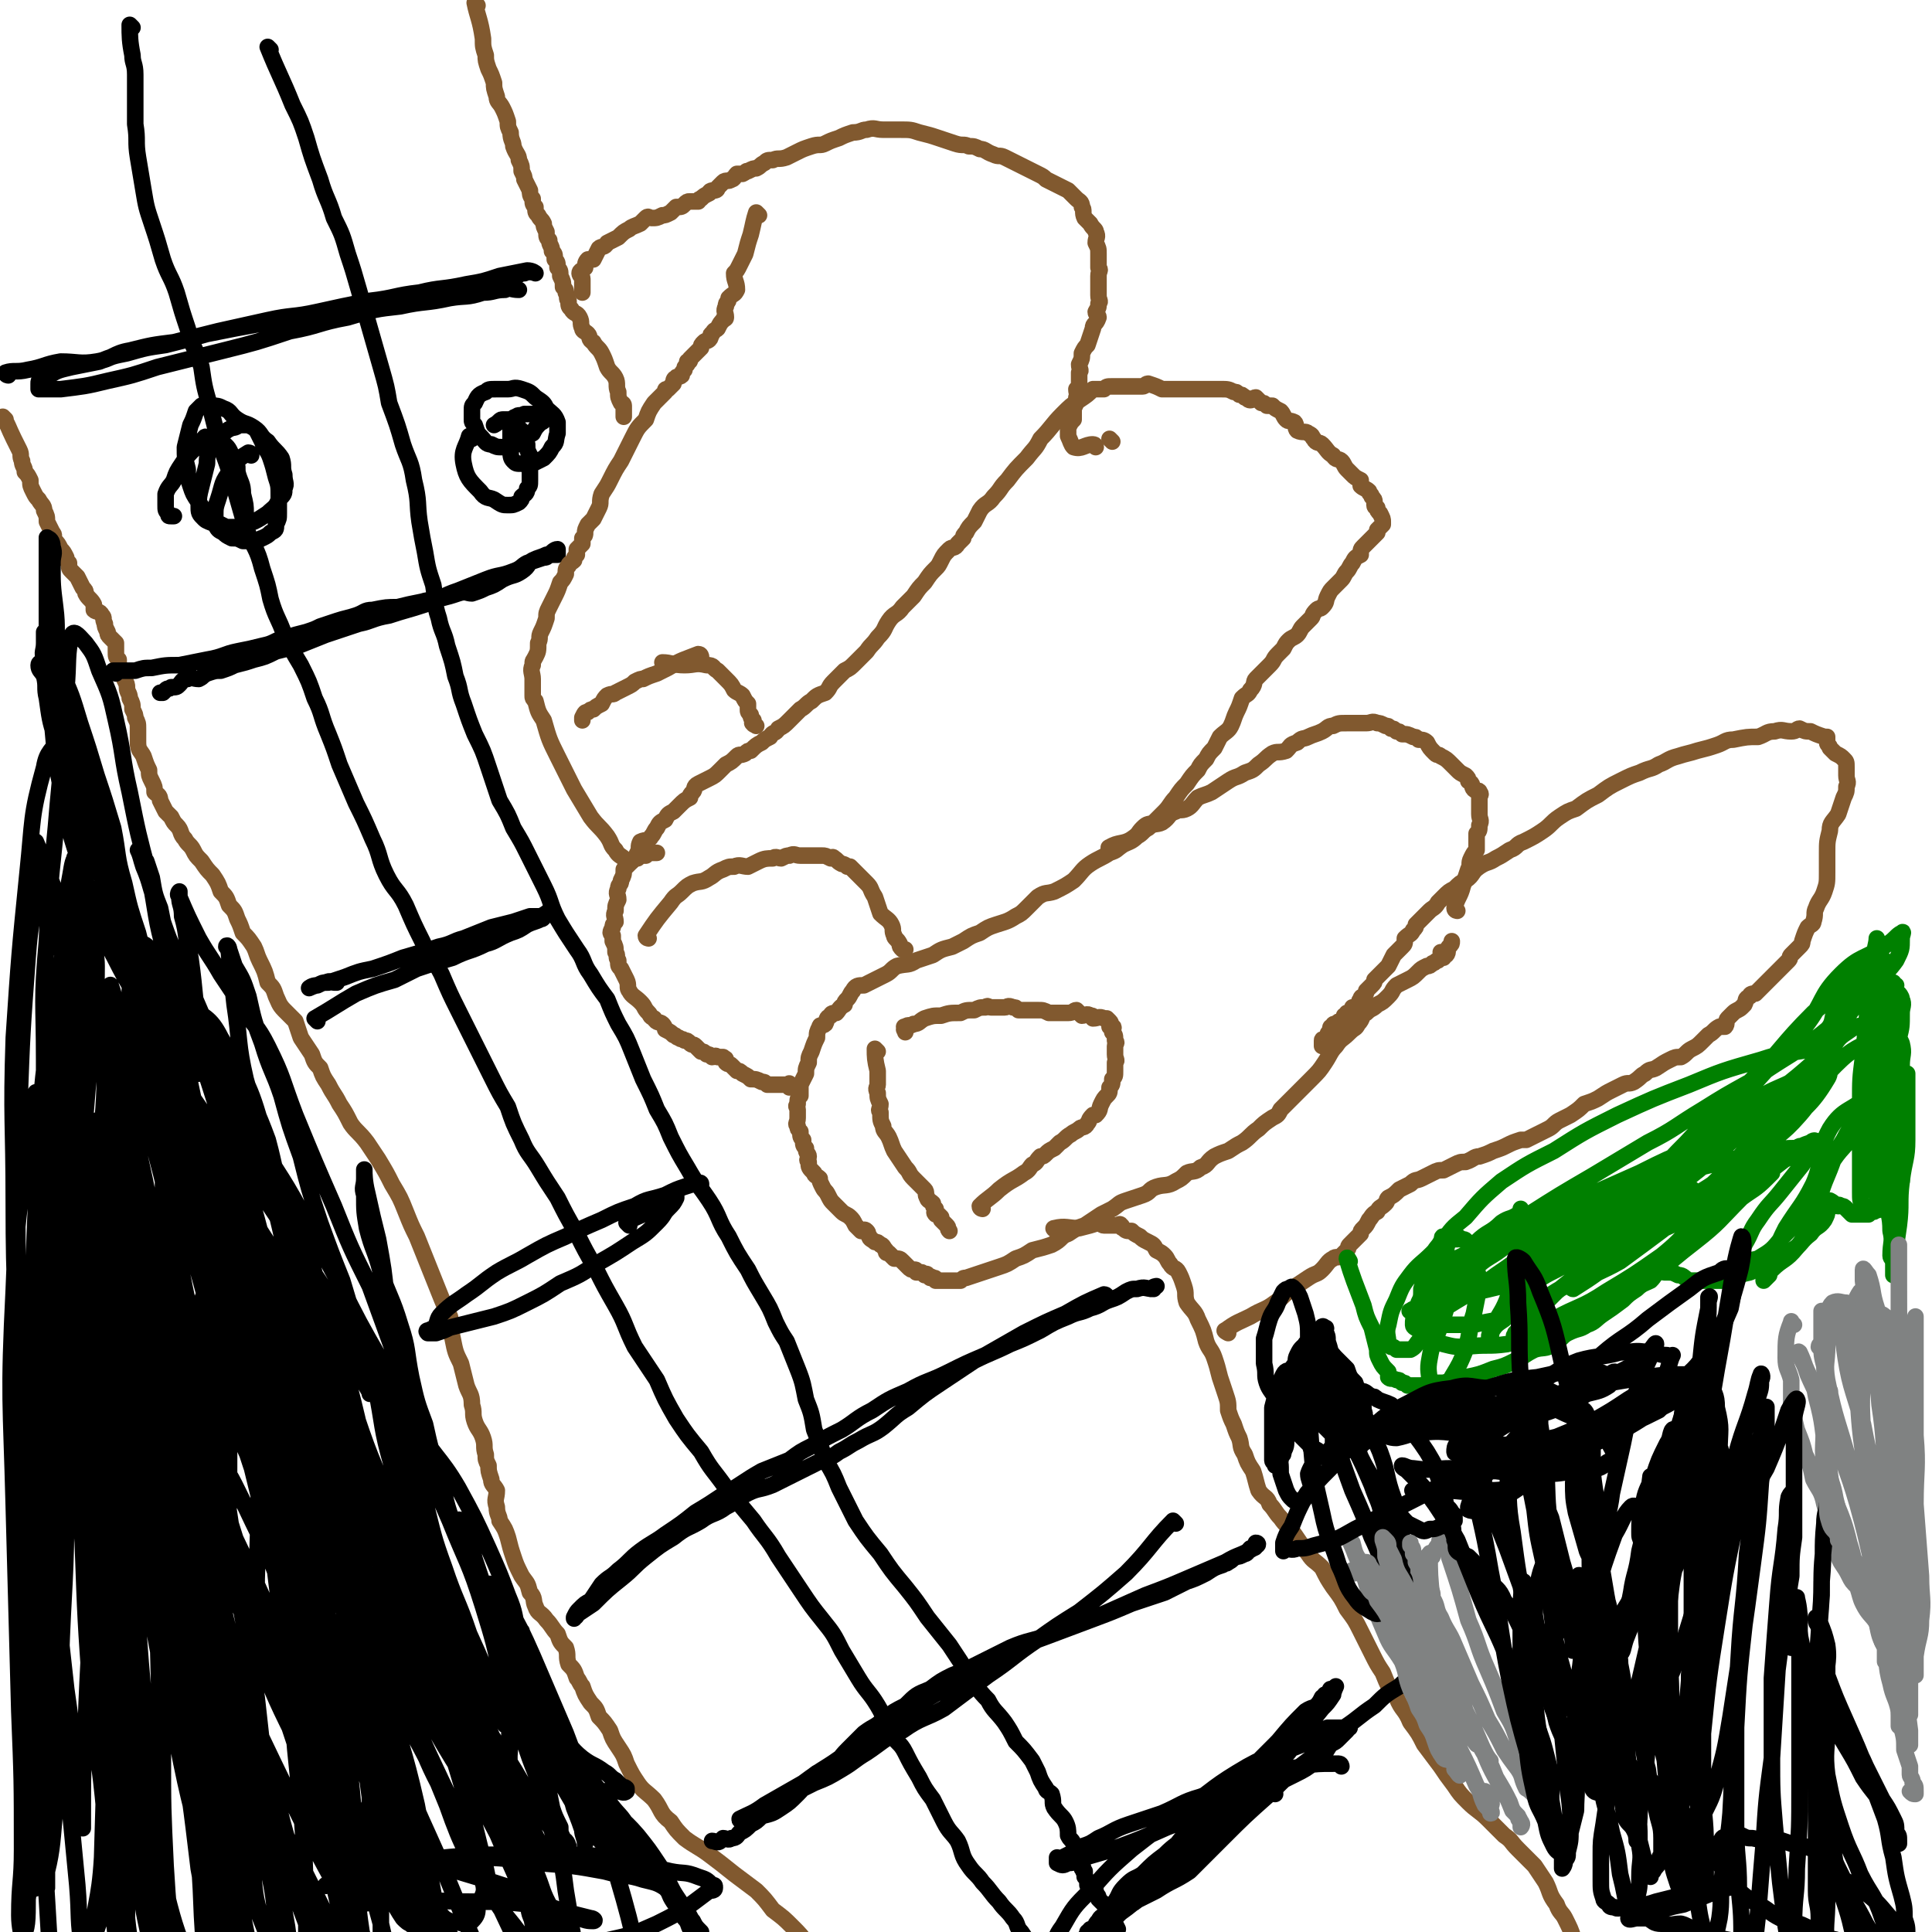 <svg viewBox='0 0 700 700' version='1.1' xmlns='http://www.w3.org/2000/svg' xmlns:xlink='http://www.w3.org/1999/xlink'><g fill='none' stroke='#81592F' stroke-width='6' stroke-linecap='round' stroke-linejoin='round'><path d='M2,152c0,0 -1,-1 -1,-1 2,3 2,4 4,8 1,2 1,2 2,4 1,2 0,2 1,4 0,2 1,2 1,4 1,1 1,1 2,3 0,2 0,2 1,4 1,2 1,2 2,3 1,2 2,2 2,4 1,2 1,2 1,4 1,2 1,2 2,4 1,1 0,1 1,3 1,1 1,1 2,3 1,1 1,1 2,3 0,1 0,1 1,2 0,2 0,2 1,3 1,1 1,1 2,2 1,2 1,2 2,4 1,1 1,1 1,2 1,2 2,2 3,4 0,1 0,1 0,2 1,1 2,0 3,2 1,1 0,1 1,3 0,1 0,1 1,3 0,1 0,1 1,2 1,1 1,1 2,2 0,2 0,2 0,3 0,2 0,2 1,3 0,2 0,2 0,3 1,2 2,2 2,4 1,2 1,2 1,3 0,2 1,2 1,4 1,2 1,2 1,4 1,2 1,2 1,3 1,2 1,2 1,4 0,2 0,2 0,5 0,3 1,3 2,5 1,3 1,3 2,5 0,2 0,2 1,4 1,2 1,2 1,4 1,1 2,1 2,3 1,2 1,2 2,4 1,1 1,1 2,2 1,2 1,2 2,3 2,2 1,3 3,5 1,2 2,2 3,4 1,2 1,2 3,4 2,3 2,3 4,5 2,3 2,3 3,6 2,2 2,2 3,5 2,2 2,2 3,5 1,2 1,2 2,5 2,2 2,2 4,5 1,2 1,3 2,5 2,4 2,4 3,8 2,2 2,2 3,5 1,2 1,3 3,5 2,2 2,2 4,4 1,3 1,3 2,6 2,3 2,3 4,6 1,3 1,3 3,5 1,3 1,3 3,6 2,4 2,3 4,7 2,3 2,3 4,7 2,3 3,3 6,7 2,3 2,3 4,6 3,5 3,5 5,9 3,5 3,5 5,10 2,5 2,5 4,9 2,5 2,5 4,10 2,5 2,5 4,10 2,5 2,5 4,9 1,4 0,4 1,8 1,5 1,5 3,9 1,4 1,4 2,8 1,3 2,3 2,7 1,3 0,3 1,6 1,3 2,3 3,6 1,3 0,3 1,6 0,2 0,2 1,4 0,2 0,2 1,5 0,2 1,2 2,4 0,3 -1,3 0,6 0,3 1,3 1,5 2,3 2,3 3,6 1,4 1,4 2,7 1,3 1,3 3,7 2,3 2,2 3,6 2,2 1,3 2,5 1,3 2,2 4,5 2,2 2,3 4,5 1,3 1,3 3,5 1,3 0,3 1,6 2,2 2,2 3,5 1,1 1,2 2,3 1,3 1,3 3,6 2,2 2,2 3,5 2,2 2,2 4,5 1,3 1,3 3,6 2,3 2,3 3,6 2,4 2,4 4,7 2,3 3,3 6,6 3,4 2,5 6,8 2,3 2,3 5,6 4,3 5,3 9,6 4,3 4,3 9,7 4,3 4,3 8,6 3,3 3,3 6,7 4,3 4,3 7,6 3,3 3,3 6,7 2,3 2,3 4,7 2,2 1,2 3,5 1,2 2,1 3,3 0,1 0,1 0,2 '/><path d='M173,2c0,0 -1,-1 -1,-1 1,5 2,6 3,13 0,3 0,3 1,6 0,2 0,2 1,5 1,2 1,2 2,5 0,2 0,2 1,5 0,2 1,2 2,4 1,2 1,2 2,5 0,2 0,2 1,4 0,3 1,3 1,5 1,3 2,3 2,5 1,2 1,2 1,4 1,2 1,2 1,3 1,2 1,2 2,4 0,1 0,2 1,3 0,2 0,2 1,3 0,2 0,2 1,3 1,2 1,1 2,3 0,1 0,1 1,3 0,2 0,2 1,3 0,2 1,2 1,4 1,1 1,1 1,3 1,1 1,1 1,3 1,1 1,1 1,3 1,2 1,2 1,4 1,1 1,1 1,2 1,2 0,2 1,3 0,2 0,2 1,3 1,2 2,1 3,3 1,2 0,2 1,4 0,1 1,1 2,2 1,1 0,2 2,3 1,2 2,2 3,4 1,2 1,2 2,5 1,2 2,2 3,4 1,2 0,3 1,5 0,2 0,2 1,4 0,0 1,0 1,1 0,1 0,1 0,3 0,0 0,0 0,1 '/><path d='M383,446c0,0 -2,-1 -1,-1 4,-1 5,0 9,0 4,-1 4,-1 7,-2 1,0 1,1 2,1 1,0 1,0 3,0 0,0 0,0 1,0 0,0 0,0 1,0 0,0 1,-1 1,0 1,0 0,1 1,1 1,1 1,1 3,1 1,1 1,1 3,2 1,1 1,1 3,2 2,1 2,1 3,3 2,1 2,1 3,2 1,1 1,2 2,3 1,2 2,1 3,3 1,2 1,2 2,5 1,3 0,3 1,6 2,3 3,3 4,6 2,4 2,4 3,8 1,3 2,3 3,6 1,3 1,3 2,7 1,3 1,3 2,6 1,3 1,3 1,6 1,3 1,3 2,5 1,3 1,3 2,5 1,3 0,3 2,6 1,3 1,3 3,6 1,3 1,4 2,7 2,3 3,2 4,5 2,2 2,3 4,5 2,3 3,3 5,6 2,3 2,3 5,7 2,3 2,2 5,5 2,4 2,4 4,7 3,4 3,4 5,8 3,4 3,4 5,8 2,4 2,4 4,8 2,4 2,4 4,7 2,5 2,5 5,9 2,5 3,4 5,9 3,4 3,4 5,8 3,4 3,4 6,8 2,3 2,3 5,7 2,3 2,3 5,6 3,3 4,3 7,6 3,3 3,3 6,6 3,2 2,2 5,5 3,3 3,3 6,6 2,3 2,3 4,6 2,4 1,4 4,8 1,3 2,3 3,5 2,4 2,4 3,7 1,3 2,3 3,5 1,3 1,3 2,5 0,1 1,1 1,2 0,2 0,2 0,3 1,1 1,1 2,2 0,0 0,0 0,1 1,0 1,0 1,1 '/></g>
<g fill='none' stroke='#000000' stroke-width='6' stroke-linecap='round' stroke-linejoin='round'><path d='M462,650c0,0 -1,-1 -1,-1 '/><path d='M486,640c0,0 0,-1 -1,-1 -9,0 -9,0 -18,2 -8,1 -8,2 -15,4 -9,3 -9,3 -17,6 -7,2 -7,3 -14,6 -6,2 -6,2 -12,4 -6,2 -6,3 -11,5 -3,2 -3,2 -6,3 -3,2 -3,2 -5,3 -2,1 -2,1 -4,2 0,0 0,-1 0,-1 0,1 0,1 0,2 1,0 0,0 0,0 2,1 2,1 4,0 3,0 3,-1 6,-2 7,-2 7,-2 13,-4 8,-3 8,-3 17,-7 8,-3 8,-3 16,-6 8,-3 9,-3 17,-7 7,-3 7,-3 13,-6 4,-2 4,-2 8,-5 3,-2 3,-3 5,-6 2,-1 2,-1 3,-2 2,-2 2,-2 3,-3 0,-1 1,-1 1,-1 0,0 -1,0 -2,0 0,1 0,0 -1,0 -2,0 -2,0 -5,0 -5,2 -4,3 -9,6 -10,4 -11,3 -20,8 -12,7 -12,8 -23,16 -10,7 -10,7 -19,14 -8,7 -8,7 -15,15 -6,6 -6,6 -10,13 -3,4 -2,4 -4,9 -1,3 -2,3 -3,6 0,1 0,1 0,2 0,0 0,0 0,0 1,0 1,0 1,0 1,0 1,1 1,0 3,-1 4,-1 6,-3 6,-4 5,-4 10,-9 6,-6 6,-6 12,-13 6,-7 6,-7 12,-14 6,-6 5,-7 11,-13 5,-6 6,-5 11,-11 6,-5 5,-6 11,-11 5,-5 5,-5 9,-9 5,-5 4,-5 9,-9 2,-2 2,-2 5,-4 2,-2 2,-2 3,-4 2,-1 2,-1 3,-3 1,0 2,-1 2,-1 0,0 -1,2 -1,3 -2,3 -2,3 -4,5 -4,5 -4,5 -8,10 -4,6 -4,6 -9,11 -5,5 -6,5 -11,9 -5,4 -5,4 -10,8 -5,4 -5,4 -11,8 -4,4 -4,3 -8,7 -4,3 -4,3 -8,7 -3,2 -3,1 -6,4 -3,3 -2,3 -4,6 -2,2 -2,2 -3,4 -2,2 -2,1 -3,3 -1,1 -1,1 -1,2 0,1 0,1 -1,1 0,0 0,0 -1,0 -1,1 0,1 -1,1 0,1 -1,2 -1,2 1,-1 2,-1 4,-3 5,-2 5,-2 9,-6 7,-5 7,-6 13,-12 7,-7 7,-7 14,-14 8,-10 8,-10 16,-19 7,-9 7,-9 14,-17 5,-6 5,-6 10,-11 3,-2 4,-1 7,-3 1,-1 0,-3 0,-3 -2,3 -2,6 -5,10 -4,6 -4,5 -9,11 -4,6 -3,6 -8,12 -4,6 -4,6 -9,11 -5,4 -5,4 -10,8 -4,3 -4,3 -9,7 -3,2 -3,2 -6,4 -3,2 -3,1 -6,4 -1,0 -1,0 -2,1 0,1 0,1 -1,1 -1,2 -1,2 -2,3 -1,1 -1,1 -1,2 -1,1 0,1 -1,1 0,1 -1,0 -1,0 0,0 1,1 1,0 4,-2 4,-2 8,-4 6,-4 6,-3 12,-7 6,-6 6,-6 12,-12 8,-8 8,-8 17,-16 7,-7 7,-7 15,-13 6,-5 6,-5 12,-11 6,-4 5,-4 11,-8 4,-4 4,-4 9,-7 3,-3 4,-3 7,-7 2,-2 2,-2 4,-4 0,-1 1,-3 1,-3 0,0 -1,2 -2,2 -1,1 -1,1 -3,1 '/><path d='M426,552c0,0 -1,-1 -1,-1 -8,8 -8,10 -17,19 -8,7 -8,7 -17,14 -8,5 -8,5 -15,10 -9,6 -9,7 -18,13 -8,6 -8,6 -16,12 -7,4 -8,3 -15,8 -7,3 -7,4 -13,8 -5,3 -4,3 -9,6 -5,3 -5,3 -10,5 -4,2 -4,2 -8,4 -2,1 -2,2 -4,3 -2,1 -2,1 -4,2 -2,1 -2,1 -3,1 -2,1 -2,1 -4,2 -1,1 -1,1 -2,1 -1,0 -1,0 -1,0 -1,0 -1,1 -1,0 4,-2 5,-2 9,-5 7,-4 7,-4 14,-8 8,-6 8,-5 16,-11 7,-5 7,-5 14,-10 7,-4 7,-5 14,-9 7,-4 7,-4 14,-8 7,-4 6,-5 14,-8 7,-4 8,-4 16,-7 8,-3 8,-3 16,-6 8,-3 8,-3 15,-6 6,-2 6,-2 12,-4 4,-2 4,-2 8,-4 3,-1 3,-1 7,-3 3,-2 3,-2 6,-3 1,-1 1,0 2,-1 2,-1 1,-1 3,-2 1,0 1,0 3,-1 1,0 1,-1 2,-2 1,0 2,0 2,-1 1,0 1,-1 0,-1 0,0 0,1 -1,2 -5,3 -5,2 -10,5 -7,3 -7,3 -14,6 -7,3 -7,3 -15,6 -9,4 -9,4 -18,8 -8,3 -8,3 -16,6 -8,3 -8,2 -15,5 -6,3 -6,3 -12,6 -4,2 -4,2 -9,4 -4,2 -4,2 -8,5 -5,2 -5,2 -9,6 -4,2 -4,2 -8,5 -3,3 -3,2 -7,5 -3,3 -3,3 -6,6 -3,3 -2,3 -6,6 -3,2 -4,1 -7,4 -3,3 -2,3 -5,6 -3,3 -3,3 -6,5 -3,2 -3,2 -7,3 -2,2 -2,2 -4,3 -2,2 -2,2 -4,3 -1,1 -1,2 -3,2 -1,1 -2,0 -3,0 -1,1 -1,1 -1,1 -1,1 -2,0 -3,0 0,0 0,0 0,0 '/><path d='M401,470c0,0 0,-1 -1,-1 -7,3 -7,3 -14,7 -7,3 -7,3 -15,7 -7,4 -7,4 -14,8 -7,3 -7,3 -13,6 -8,4 -8,3 -15,7 -7,3 -7,3 -13,7 -6,3 -6,4 -11,7 -6,3 -6,3 -11,6 -4,2 -4,2 -8,5 -5,2 -5,2 -10,4 -7,4 -6,4 -13,8 -6,4 -6,4 -11,7 -5,4 -5,4 -11,8 -4,3 -5,3 -9,6 -4,3 -4,4 -8,7 -3,3 -3,2 -6,5 -2,3 -2,3 -4,6 -2,1 -2,1 -4,3 -1,1 -1,1 -2,3 0,0 0,1 0,0 0,0 1,0 1,-1 3,-2 3,-2 6,-4 5,-5 5,-5 10,-9 5,-4 4,-4 9,-8 5,-4 5,-4 10,-7 5,-4 5,-3 10,-6 4,-3 5,-2 9,-5 4,-2 4,-3 8,-5 4,-2 4,-1 9,-3 4,-2 4,-2 8,-4 4,-2 4,-2 8,-4 4,-2 4,-1 8,-4 4,-2 3,-2 7,-4 5,-3 5,-2 9,-5 5,-4 4,-4 9,-7 6,-5 6,-5 12,-9 6,-4 6,-4 12,-8 6,-3 7,-3 13,-6 5,-2 5,-2 11,-5 5,-3 5,-3 10,-5 4,-2 4,-1 8,-3 4,-1 4,-2 7,-3 3,-1 3,-1 6,-3 2,-1 2,-1 4,-1 3,-1 3,0 6,0 0,-1 1,-1 1,-1 0,0 -1,0 -2,1 '/><path d='M228,444c0,0 -1,-1 -1,-1 3,-2 4,-2 8,-4 3,-3 3,-4 7,-6 1,-1 2,1 3,1 0,-1 0,-2 0,-2 0,0 0,1 0,2 -1,2 -1,2 -3,4 -2,2 -1,2 -4,5 -4,4 -4,4 -9,7 -6,4 -6,4 -13,8 -6,4 -6,4 -13,7 -6,4 -6,4 -12,7 -6,3 -6,3 -12,5 -4,1 -4,1 -8,2 -4,1 -4,1 -8,2 -2,1 -2,1 -5,2 -2,0 -2,0 -3,0 -1,-1 0,-1 1,-1 0,-1 1,0 1,0 2,-3 1,-4 3,-6 4,-4 5,-4 9,-7 6,-4 5,-4 11,-8 5,-3 6,-3 11,-6 7,-4 7,-4 14,-7 6,-3 6,-3 13,-6 6,-3 6,-3 12,-5 5,-3 5,-2 11,-4 4,-2 4,-2 7,-3 3,-1 3,-1 5,-1 1,-1 1,0 1,0 '/><path d='M115,370c0,0 -1,-1 -1,-1 7,-4 8,-5 15,-9 7,-3 7,-3 14,-5 4,-2 4,-2 8,-4 6,-2 6,-2 13,-4 6,-3 6,-2 12,-5 4,-1 4,-2 9,-4 3,-1 3,-1 6,-3 2,-1 3,-1 5,-2 1,0 1,-1 2,-2 1,0 2,-1 1,-1 0,0 -1,1 -3,2 -2,0 -2,0 -4,0 -3,1 -3,1 -6,2 -4,1 -4,1 -8,2 -5,2 -5,2 -10,4 -4,1 -4,2 -9,3 -6,2 -6,2 -13,4 -5,2 -5,2 -11,4 -5,1 -5,1 -10,3 -3,1 -3,1 -6,2 -2,0 -2,0 -4,1 -2,0 -3,1 -3,1 0,0 2,-1 3,-1 2,-1 2,-1 3,-1 2,-1 2,0 3,0 0,0 0,0 1,0 '/><path d='M42,244c0,0 -1,-1 -1,-1 3,0 4,0 8,0 3,-1 3,-1 6,-1 5,-1 5,-1 10,-1 5,-1 5,-1 10,-2 6,-1 6,-2 11,-3 5,-1 5,-1 9,-2 5,-1 4,-2 9,-3 3,-1 3,-1 7,-2 3,-1 3,-1 5,-2 3,-1 3,-1 6,-2 3,-1 4,-1 7,-2 3,-1 3,-2 6,-2 5,-1 5,-1 9,-1 4,-1 4,-1 9,-2 3,-1 3,0 6,-1 4,-1 4,-1 7,-2 3,-1 3,0 5,0 3,-1 3,-1 5,-2 3,-1 3,-1 6,-3 4,-2 4,-1 7,-3 3,-2 2,-3 4,-4 2,-1 3,-1 5,-2 2,0 2,0 4,0 0,-1 0,-2 0,-2 -1,0 -2,1 -3,2 -1,1 -1,1 -2,1 -3,1 -3,1 -6,2 -2,1 -2,2 -5,3 -5,2 -5,1 -10,3 -5,2 -5,2 -10,4 -6,2 -6,3 -12,5 -6,2 -7,2 -13,4 -6,1 -6,2 -11,3 -6,2 -6,2 -12,4 -5,2 -5,2 -10,4 -4,1 -4,1 -8,2 -4,2 -4,2 -8,3 -3,1 -3,1 -7,2 -2,1 -2,1 -5,2 -2,0 -2,0 -5,1 -2,1 -1,1 -3,2 -2,0 -3,-1 -4,0 -2,0 -2,1 -3,2 -1,1 -1,1 -3,1 -1,1 -1,0 -2,1 0,0 0,0 -1,1 0,0 0,0 -1,0 '/><path d='M91,165c0,0 0,-1 -1,-1 -3,2 -4,2 -6,6 -4,5 -3,5 -5,11 -1,3 -1,3 -1,6 0,1 -1,2 0,3 1,2 1,2 3,3 1,1 1,1 3,2 2,0 2,0 4,1 3,0 3,0 5,0 1,0 1,-1 2,-1 2,-1 2,-1 3,-2 2,-1 2,-1 2,-3 1,-2 1,-2 1,-4 0,-3 0,-3 0,-6 0,-4 0,-4 -1,-7 -1,-4 -1,-4 -2,-7 -1,-3 -2,-3 -3,-6 -1,-2 -1,-2 -2,-4 -1,-1 -1,-1 -3,-2 0,0 0,0 -1,0 -1,0 -1,0 -2,0 -1,0 -1,1 -3,1 -2,1 -2,1 -4,3 -2,2 -2,2 -4,5 -1,2 -1,3 -1,5 -1,4 -1,4 -2,8 -1,4 -1,4 -1,7 0,3 0,3 2,5 1,1 2,1 4,2 1,0 1,0 3,1 3,0 3,0 5,0 3,-1 3,-1 6,-2 2,-1 2,-1 5,-3 2,-2 3,-2 4,-5 2,-2 2,-2 2,-4 1,-2 0,-2 0,-5 -1,-3 0,-3 -1,-6 -2,-3 -3,-3 -5,-6 -3,-2 -2,-3 -5,-5 -3,-2 -3,-1 -6,-3 -3,-2 -2,-3 -5,-4 -2,-1 -2,-1 -5,-1 -1,0 -2,0 -3,0 -1,1 -1,1 -2,2 -1,3 -1,3 -2,5 -1,4 -1,4 -2,8 0,4 0,4 1,8 0,3 0,3 1,6 1,3 1,3 3,6 2,3 2,3 4,5 2,2 2,2 4,3 2,1 2,1 4,2 1,0 1,0 2,0 1,-1 1,-1 2,-2 1,-2 1,-2 1,-4 0,-3 0,-3 -1,-7 0,-4 -1,-4 -2,-8 0,-3 0,-3 -2,-6 -1,-2 -1,-3 -4,-5 -2,-2 -2,-1 -5,-1 0,-1 -1,-1 -1,0 -2,1 -2,1 -3,3 -3,3 -3,3 -5,6 -2,3 -2,3 -3,6 -1,2 -2,2 -3,5 0,2 0,2 0,4 0,2 0,2 1,3 0,1 0,1 1,1 1,0 1,0 1,0 '/><path d='M171,159c0,0 -1,-1 -1,-1 -1,4 -3,5 -2,10 1,5 2,6 6,10 2,3 3,2 5,3 3,2 3,2 5,2 2,0 2,0 4,-1 1,-1 1,-1 1,-2 1,-1 2,-1 2,-3 1,-1 1,-1 1,-3 0,-2 0,-2 0,-4 0,-2 0,-2 0,-5 -1,-2 -1,-2 -1,-4 -1,-1 -1,-2 -1,-3 -1,-1 -1,-1 -1,-2 -1,-1 -2,-1 -2,-2 -1,-1 0,-2 0,-2 -1,0 -1,1 -2,2 0,1 0,1 0,2 0,3 0,3 0,5 0,1 0,1 0,2 0,2 0,3 1,4 1,1 1,1 3,1 2,0 2,0 4,0 2,-1 2,-1 4,-2 2,-2 2,-2 3,-4 2,-2 1,-2 2,-5 0,-2 0,-2 0,-4 -1,-3 -2,-3 -4,-5 -1,-2 -1,-2 -4,-4 -2,-2 -2,-2 -5,-3 -3,-1 -3,0 -5,0 -2,0 -2,0 -4,0 -3,0 -3,0 -4,1 -3,1 -3,2 -4,4 -1,1 -1,1 -1,3 0,1 0,1 0,3 0,1 0,1 1,2 1,3 1,3 2,4 2,2 2,3 4,3 2,1 2,1 4,1 2,0 2,0 4,-1 2,0 3,0 4,-2 2,-1 1,-1 3,-2 1,-2 1,-2 3,-4 0,0 1,0 1,-1 0,-1 -1,-1 -1,-1 -1,-1 -1,-1 -2,-1 -1,0 -1,0 -2,0 -1,0 -1,0 -2,0 -2,1 -2,0 -3,1 -1,0 -1,1 -3,1 -1,0 -1,0 -2,0 -1,0 -1,1 -3,2 '/><path d='M3,136c0,0 -1,0 -1,-1 3,-1 4,0 8,-1 6,-1 6,-2 12,-3 6,0 7,1 13,0 6,-1 6,-3 12,-4 8,-2 8,-2 16,-3 8,-2 8,-2 16,-4 9,-2 9,-2 18,-4 9,-2 9,-1 18,-3 9,-2 9,-2 19,-4 9,-1 9,-2 18,-3 8,-2 8,-1 17,-3 6,-1 6,-1 12,-3 5,-1 5,-1 10,-2 2,0 3,1 3,1 0,0 -2,-1 -4,0 -2,0 -2,1 -5,2 -4,1 -4,1 -9,2 -6,1 -6,1 -12,2 -8,2 -8,2 -16,4 -8,2 -8,1 -17,3 -8,1 -8,1 -17,2 -9,2 -9,2 -18,3 -11,2 -11,2 -21,4 -7,2 -7,2 -15,4 -7,1 -7,1 -14,3 -5,1 -5,1 -10,3 -5,1 -5,1 -10,2 -4,1 -5,1 -8,3 -2,0 -2,0 -3,1 -1,1 -1,1 -1,2 0,1 0,1 0,1 0,1 0,1 0,1 1,0 2,0 3,0 3,0 3,0 5,0 8,-1 9,-1 17,-3 9,-2 9,-2 18,-5 12,-3 12,-3 24,-6 12,-3 12,-3 24,-7 11,-2 10,-3 21,-5 10,-3 10,-3 19,-4 9,-2 9,-1 18,-3 6,-1 6,0 12,-2 4,0 4,-1 8,-1 2,-1 2,0 5,0 '/><path d='M48,10c0,0 -1,-1 -1,-1 0,4 0,6 1,11 0,3 1,3 1,7 0,4 0,4 0,9 0,4 0,4 0,9 1,6 0,6 1,12 1,6 1,6 2,12 1,6 1,6 3,12 2,6 2,6 4,13 2,6 3,6 5,12 2,7 2,7 4,13 2,8 3,7 5,14 1,7 1,7 3,14 2,8 2,8 4,15 3,8 3,8 5,15 2,7 2,7 4,14 3,8 4,7 6,15 2,6 2,6 3,11 2,7 3,7 5,13 3,6 3,6 6,11 3,6 3,6 5,12 3,6 2,6 5,13 2,5 2,5 4,11 3,7 3,7 6,14 3,6 3,6 6,13 3,6 2,7 5,13 3,6 4,5 7,11 3,7 3,7 6,13 3,7 4,6 7,12 3,7 3,7 6,13 3,6 3,6 6,12 3,6 3,6 6,12 3,6 3,6 6,11 2,6 2,6 5,12 2,5 3,5 6,10 3,5 3,5 7,11 3,6 3,6 7,13 3,6 3,6 7,13 3,6 3,6 7,13 4,7 3,7 7,15 4,6 4,6 8,12 3,7 3,7 7,14 4,6 4,6 9,12 4,7 4,6 9,13 5,6 5,6 10,12 4,6 5,6 9,13 4,6 4,6 8,12 4,6 4,6 8,11 4,5 4,5 7,11 3,5 3,5 6,10 3,5 4,5 7,10 3,5 2,5 5,10 2,4 3,3 5,7 2,4 2,4 5,9 2,4 2,4 5,8 2,4 2,4 4,8 2,4 3,4 5,7 2,4 1,5 4,9 2,3 3,3 5,6 3,3 3,4 6,7 2,3 3,3 5,6 2,2 1,3 3,5 2,3 2,3 4,5 2,2 2,2 4,4 1,1 0,2 1,3 2,2 2,2 3,4 1,2 1,2 1,4 1,2 2,2 3,4 1,2 1,2 1,4 1,3 1,3 2,5 1,3 1,3 3,5 1,2 0,2 1,4 1,2 1,2 3,4 0,1 1,0 2,1 0,2 -1,2 -1,4 1,0 1,0 1,0 '/><path d='M98,18c0,0 -1,-1 -1,-1 4,10 5,11 9,21 3,6 3,6 5,12 2,7 2,7 5,15 2,7 3,7 5,14 3,6 3,6 5,13 2,6 2,6 4,13 2,7 2,7 4,14 2,7 2,7 4,14 2,7 2,7 3,13 3,8 3,8 5,15 2,6 3,6 4,13 2,8 1,8 2,15 1,6 1,6 2,11 1,6 1,6 3,12 1,6 0,6 2,12 1,5 2,5 3,10 2,6 2,6 3,11 2,5 1,5 3,10 2,6 2,6 4,11 3,6 3,6 5,12 2,6 2,6 4,12 3,5 3,5 5,10 3,5 3,5 5,9 3,6 3,6 6,12 3,6 2,6 5,12 3,5 3,5 7,11 3,4 2,5 5,9 3,5 3,5 6,9 2,5 2,5 4,9 3,5 3,5 5,10 2,5 2,5 4,10 3,6 3,6 5,11 3,5 3,5 5,10 3,6 3,6 6,11 4,7 4,6 8,12 4,6 3,7 7,13 3,6 3,6 7,12 2,4 2,4 5,9 3,5 3,5 5,10 2,4 2,4 4,7 2,5 2,5 4,10 2,5 2,6 3,11 2,5 2,5 3,11 2,5 2,5 4,11 3,5 3,5 5,10 3,6 3,6 6,12 4,6 4,6 9,12 4,6 4,6 9,12 4,5 4,5 8,11 4,5 4,5 8,10 4,6 4,6 7,11 3,4 3,5 7,9 2,4 3,4 6,8 2,3 2,3 4,7 3,3 3,3 6,7 1,2 1,2 2,4 1,3 1,3 3,6 0,1 1,1 2,2 1,3 0,3 1,5 2,3 3,3 4,5 1,2 1,3 1,5 1,2 1,1 2,3 1,1 1,2 1,3 1,1 1,1 2,3 0,1 0,1 0,2 1,1 0,1 0,1 1,1 0,1 1,1 0,1 0,1 0,2 1,1 1,2 1,3 1,0 2,0 2,0 1,1 1,2 1,3 1,1 1,1 1,2 1,1 1,1 2,2 1,0 1,0 1,1 1,1 1,1 1,2 0,1 0,1 1,2 1,2 1,2 2,4 '/></g>
<g fill='none' stroke='#81592F' stroke-width='6' stroke-linecap='round' stroke-linejoin='round'><path d='M445,483c0,0 -2,-1 -1,-1 4,-3 5,-3 9,-5 5,-3 5,-2 9,-5 3,-2 3,-3 6,-5 3,-2 3,-2 6,-4 3,-2 3,-1 5,-3 2,-2 2,-3 4,-4 1,-1 2,0 3,-1 1,-1 1,-1 2,-2 1,-1 0,-1 1,-2 1,-1 1,-1 2,-2 1,-1 1,-1 2,-2 0,-1 0,-1 1,-2 1,-1 1,-1 2,-3 1,-1 1,-2 3,-3 1,-2 1,-1 3,-3 1,-1 0,-1 1,-2 2,-1 2,-1 4,-3 2,-1 2,-1 4,-2 2,-2 2,-1 4,-2 2,-1 2,-1 4,-2 2,-1 2,-1 4,-1 2,-1 2,-1 4,-2 2,-1 2,-1 4,-1 3,-1 3,-2 5,-2 3,-1 3,-1 5,-2 3,-1 3,-1 5,-2 2,-1 2,-1 5,-2 1,0 1,0 2,0 2,-1 2,-1 4,-2 2,-1 2,-1 4,-2 2,-1 2,-2 4,-3 2,-1 2,-1 4,-2 3,-2 3,-2 5,-4 3,-1 3,-1 5,-2 3,-2 3,-2 5,-3 2,-1 2,-1 4,-2 2,-1 2,0 4,-1 3,-2 2,-2 4,-3 2,-2 2,-1 4,-2 3,-2 3,-2 5,-3 2,-1 2,-1 4,-1 2,-1 2,-2 4,-3 2,-1 2,-1 4,-3 1,-1 1,-1 2,-2 2,-1 2,-2 4,-3 0,0 1,0 2,0 1,-1 0,-2 1,-3 1,-1 1,-1 2,-2 1,-1 2,-1 3,-2 0,0 0,0 1,-1 1,-2 0,-2 2,-3 0,-1 1,-1 2,-1 1,-1 1,-1 2,-2 1,-1 1,-1 2,-2 1,-1 1,-1 3,-3 1,-1 1,-1 2,-2 1,-1 1,-1 3,-3 1,-1 0,-1 1,-2 2,-2 2,-2 3,-3 1,-1 1,-1 1,-2 1,-3 1,-3 2,-5 1,-1 2,-1 2,-2 1,-3 0,-3 1,-5 1,-3 2,-3 3,-6 1,-3 1,-3 1,-7 0,-4 0,-4 0,-7 0,-4 0,-4 1,-8 0,-3 1,-3 3,-6 1,-3 1,-3 2,-6 1,-2 1,-2 1,-4 1,-2 0,-2 0,-4 0,0 0,0 0,-1 0,-1 0,-1 0,-2 0,-2 0,-2 -1,-3 -1,-1 -1,-1 -3,-2 -1,-1 -1,-1 -2,-2 0,-1 -1,-1 -1,-2 0,-1 0,-1 0,-2 0,0 -1,0 -1,0 -3,-1 -3,-1 -5,-2 -2,0 -2,0 -4,-1 -1,0 -1,1 -3,1 -3,0 -3,-1 -6,0 -3,0 -3,1 -6,2 -4,0 -4,0 -9,1 -3,0 -3,1 -6,2 -3,1 -3,1 -7,2 -3,1 -4,1 -7,2 -4,1 -4,2 -7,3 -3,2 -3,1 -7,3 -3,1 -3,1 -7,3 -4,2 -4,2 -8,5 -4,2 -4,2 -8,5 -3,1 -3,1 -6,3 -3,2 -3,3 -6,5 -3,2 -3,2 -7,4 -3,1 -2,2 -5,3 -3,2 -3,2 -5,3 -3,2 -3,1 -6,3 -3,2 -2,3 -5,5 -2,1 -2,1 -4,3 -2,1 -2,1 -4,3 -1,1 -1,1 -2,2 -1,2 -2,2 -3,3 0,0 0,0 -1,1 -1,1 -1,1 -2,2 -1,1 -1,1 -2,2 0,1 0,1 -1,2 -1,2 -1,1 -3,3 0,2 0,2 -1,3 -2,2 -2,2 -3,3 -1,2 -1,2 -2,4 -1,1 -1,1 -3,3 -1,1 -1,1 -2,2 0,1 0,1 -1,2 -1,1 -1,1 -2,2 0,1 0,1 -1,2 0,0 -1,0 -1,1 -1,1 0,1 -1,2 0,1 -1,1 -2,1 0,1 -1,1 -1,2 -1,0 0,0 -1,0 0,1 0,1 -1,1 0,1 0,1 -1,2 -1,0 -1,0 -2,1 -1,0 -1,0 -1,1 -1,0 -1,0 -1,1 0,1 -1,1 -1,2 0,0 1,1 0,1 0,1 0,1 -1,1 0,0 -1,-1 -1,0 0,0 0,0 0,1 0,0 0,0 0,1 '/><path d='M528,330c0,0 -1,0 -1,-1 1,-4 2,-4 3,-8 1,-3 1,-3 2,-6 1,-2 0,-2 1,-4 1,-2 1,-2 2,-3 0,-3 0,-3 0,-6 1,-1 1,-1 1,-3 1,-2 0,-2 0,-4 0,-1 0,-1 0,-3 0,-1 0,-1 0,-3 0,-1 1,-1 0,-2 0,-1 -1,0 -2,-1 -1,-1 0,-2 -2,-3 0,-1 0,-1 -1,-2 -2,-1 -2,-1 -3,-2 -1,-1 -1,-1 -2,-2 -2,-2 -2,-2 -4,-3 -1,-1 -1,0 -2,-1 -2,-2 -2,-2 -3,-4 -1,-1 -2,-1 -3,-1 -1,-1 -1,-1 -2,-1 -2,-1 -2,-1 -4,-1 -1,-1 -1,-1 -2,-1 -1,-1 -1,-1 -2,-1 -1,-1 -1,-1 -2,-1 -2,-1 -2,-1 -3,-1 -2,-1 -2,0 -4,0 -2,0 -2,0 -4,0 -1,0 -2,0 -3,0 -3,0 -3,0 -5,1 -2,0 -2,1 -4,2 -2,1 -3,1 -5,2 -2,1 -2,0 -4,2 -3,1 -2,1 -4,3 -3,1 -3,0 -5,1 -3,2 -2,2 -5,4 -2,2 -2,2 -5,3 -3,2 -3,1 -6,3 -3,2 -3,2 -6,4 -2,1 -3,1 -5,2 -2,2 -2,3 -4,4 -2,1 -3,0 -4,1 -3,1 -2,2 -5,4 -2,1 -3,0 -5,2 -2,1 -2,2 -4,3 -2,2 -3,2 -5,3 -3,2 -2,2 -5,3 -3,2 -4,2 -7,4 -3,2 -3,3 -6,6 -3,2 -3,2 -7,4 -3,1 -3,0 -6,2 -2,2 -2,2 -4,4 -2,2 -2,2 -4,3 -3,2 -4,2 -7,3 -3,1 -3,1 -6,3 -3,1 -3,1 -6,3 -2,1 -2,1 -4,2 -4,1 -4,1 -7,3 -3,1 -3,1 -6,2 -3,2 -3,1 -7,2 -2,1 -2,2 -4,3 -2,1 -2,1 -4,2 -2,1 -2,1 -4,2 -2,0 -3,0 -4,2 -1,1 -1,2 -2,3 -1,1 -1,1 -1,2 -2,1 -2,2 -3,3 -1,0 -2,0 -2,1 -2,1 -1,1 -2,3 -1,1 -2,0 -2,1 -1,2 -1,2 -1,4 -1,2 -1,2 -2,5 -1,2 -1,2 -1,4 -1,2 -1,2 -1,4 -1,2 -1,2 -2,4 0,2 0,2 0,4 -1,1 -1,1 -1,3 -1,1 0,1 0,2 0,1 0,1 0,1 0,1 0,1 0,1 0,1 0,1 0,1 0,2 -1,2 0,3 0,1 0,1 1,2 0,2 0,2 1,3 0,2 0,2 1,3 0,2 1,2 1,3 0,1 -1,1 0,2 0,2 0,2 2,4 0,1 1,1 2,2 0,1 0,1 1,3 1,2 1,1 2,3 1,2 1,2 2,3 2,2 2,2 3,3 1,1 2,1 3,2 1,1 1,1 2,3 1,1 1,1 2,2 1,0 1,-1 2,0 1,1 0,1 1,2 0,1 1,1 2,2 1,0 1,0 2,1 1,0 1,1 2,2 0,1 0,1 1,1 1,1 1,1 2,2 2,0 2,0 3,1 1,1 1,1 2,2 1,1 1,1 2,1 1,0 1,0 1,1 1,0 1,0 2,0 0,0 0,0 1,1 0,0 1,-1 1,0 0,0 0,0 1,1 0,0 0,-1 1,0 1,0 1,0 1,1 1,0 1,0 2,0 1,0 1,0 2,0 1,0 1,0 2,0 1,0 1,0 3,0 1,-1 1,-1 2,-1 3,-1 3,-1 6,-2 3,-1 3,-1 6,-2 3,-1 3,-1 6,-3 3,-1 3,-1 6,-3 4,-1 4,-1 7,-2 4,-2 3,-3 6,-4 3,-2 3,-2 6,-3 3,-2 3,-2 6,-4 2,-1 2,-1 4,-2 3,-2 2,-2 5,-3 3,-1 3,-1 6,-2 3,-1 2,-2 5,-3 3,-1 4,0 7,-2 2,-1 2,-1 4,-3 2,-1 3,0 5,-2 3,-1 2,-2 5,-4 2,-1 2,-1 5,-2 3,-2 3,-2 5,-3 3,-2 3,-3 6,-5 2,-2 2,-2 5,-4 2,-1 2,-1 3,-3 3,-3 3,-3 5,-5 3,-3 3,-3 6,-6 3,-3 3,-3 5,-6 2,-3 2,-4 4,-6 2,-3 2,-2 5,-5 2,-2 2,-1 3,-3 2,-2 1,-3 3,-4 2,-2 2,-1 4,-3 2,-1 2,-1 4,-3 2,-2 1,-2 3,-4 2,-1 2,-1 4,-2 2,-1 2,-1 4,-3 1,-1 1,-1 3,-2 1,0 1,0 2,-1 1,0 1,-1 2,-1 1,-1 1,-1 2,-1 0,-1 -1,-2 -1,-2 1,0 1,1 2,1 1,-1 0,-2 1,-3 1,-1 1,-1 1,-2 '/><path d='M403,308c0,0 -2,-1 -1,-1 3,-2 5,-1 8,-3 3,-2 2,-2 4,-4 2,-2 2,-1 4,-2 2,-2 2,-2 4,-4 2,-2 2,-3 4,-5 2,-3 2,-3 4,-5 2,-3 2,-3 4,-5 1,-2 1,-2 3,-4 1,-2 1,-2 3,-4 1,-2 1,-2 2,-4 2,-2 3,-2 4,-4 1,-2 1,-3 2,-5 1,-2 1,-2 2,-5 2,-2 2,-1 3,-3 2,-2 1,-3 2,-4 2,-2 2,-2 3,-3 1,-1 1,-1 2,-2 2,-2 1,-2 3,-4 1,-1 1,-1 2,-2 1,-2 1,-2 2,-3 1,-1 2,-1 3,-2 1,-1 1,-2 2,-3 1,-1 1,-1 3,-3 1,-1 0,-1 2,-3 1,-1 1,0 2,-1 2,-2 1,-2 2,-4 1,-2 1,-2 2,-3 2,-2 2,-2 3,-3 1,-1 1,-2 2,-3 1,-1 1,-2 2,-3 1,-2 1,-2 3,-3 0,-2 0,-2 1,-3 1,-1 1,-1 2,-2 1,-1 1,-1 2,-2 0,0 0,0 1,-1 0,0 0,-1 0,-1 1,-1 1,-1 1,-1 1,-1 1,-1 1,-1 0,0 0,0 0,-1 0,0 0,0 0,0 0,-1 0,-1 -1,-3 -1,-1 -1,-1 -1,-2 0,0 -1,0 -1,-1 0,-1 0,-1 0,-1 0,-1 0,-1 -1,-2 0,-1 -1,-1 -1,-2 -1,-1 -2,-1 -3,-2 0,-1 0,-1 0,-2 -2,-1 -2,-1 -3,-2 -1,-1 -1,-1 -2,-2 -1,-1 -1,-2 -2,-3 -1,-1 -2,0 -3,-2 -2,-1 -2,-2 -4,-4 -1,-1 -2,0 -3,-2 -1,-1 0,-1 -2,-2 -1,-1 -2,0 -4,-1 -1,-1 0,-2 -1,-3 -2,-1 -2,0 -3,-1 -1,-1 -1,-2 -2,-3 -2,-1 -2,-1 -3,-2 -1,0 -1,0 -2,0 -1,-1 -1,-1 -2,-1 -1,-1 -1,-1 -2,-2 -1,0 -1,1 -2,1 -1,0 -1,-1 -2,-1 -1,-1 -1,-1 -2,-1 -1,-1 -1,-1 -2,-1 -2,-1 -2,-1 -5,-1 -1,0 -1,0 -2,0 -2,0 -2,0 -4,0 -2,0 -2,0 -4,0 -2,0 -2,0 -4,0 -1,0 -1,0 -3,0 -2,0 -2,0 -4,0 -2,-1 -2,-1 -5,-2 -1,0 -1,1 -2,1 -1,0 -1,0 -3,0 -2,0 -2,0 -3,0 -2,0 -2,0 -3,0 -1,0 -1,0 -2,0 -2,0 -2,0 -3,1 -2,0 -2,0 -4,0 -2,2 -2,2 -5,4 -3,2 -3,2 -6,5 -4,4 -4,5 -8,9 -2,4 -2,3 -5,7 -4,4 -4,4 -7,8 -3,3 -2,3 -5,6 -2,3 -3,2 -5,5 -1,2 -1,2 -2,4 -2,2 -2,2 -3,4 -1,1 -1,1 -1,2 -1,1 -1,1 -2,2 -1,2 -2,1 -3,2 -2,2 -2,2 -3,4 -1,2 -1,2 -2,3 -2,2 -2,2 -4,5 -2,2 -2,2 -4,5 -2,2 -2,2 -4,4 -2,3 -3,2 -5,5 -2,3 -1,3 -4,6 -2,3 -2,2 -4,5 -2,2 -2,2 -4,4 -2,2 -2,2 -4,3 -2,2 -2,2 -4,4 -2,2 -1,2 -3,4 -3,1 -3,1 -5,3 -2,1 -2,2 -4,3 -2,2 -2,2 -4,4 -2,2 -2,2 -4,3 -1,2 -2,1 -3,3 -2,1 -2,1 -3,2 -2,1 -2,1 -4,3 -1,0 -1,0 -2,1 -2,1 -2,0 -3,1 -2,2 -2,2 -4,3 -1,1 -1,1 -2,2 -2,2 -2,2 -4,3 -2,1 -2,1 -4,2 -2,1 -1,2 -2,3 -1,1 -1,1 -1,2 -2,1 -2,1 -4,3 -1,1 -1,1 -2,2 -2,1 -2,1 -3,3 -2,1 -2,1 -3,3 -1,1 -1,2 -2,3 -1,2 -2,1 -4,2 -1,2 0,2 -1,4 -1,2 -1,2 -3,4 -1,1 -1,1 -2,2 0,2 0,2 -1,4 0,2 -1,1 -1,3 -1,2 0,2 0,4 -1,2 -1,2 -1,4 -1,2 0,2 0,4 -1,1 -1,1 -1,2 -1,2 -1,2 0,3 0,1 0,1 0,2 1,2 1,2 1,4 1,1 0,2 1,3 0,2 0,2 1,3 1,2 1,2 2,4 1,2 0,3 1,4 1,2 2,2 4,4 2,2 1,2 3,4 1,1 0,1 2,2 1,2 2,1 3,2 1,1 1,2 1,2 2,1 2,1 3,2 1,0 1,1 2,1 1,1 1,0 2,1 1,0 1,0 2,1 1,1 1,0 2,1 1,1 1,1 2,2 1,0 1,0 2,1 1,0 1,0 2,1 1,0 1,-1 2,0 1,0 1,0 2,0 0,1 1,0 1,1 0,0 0,0 0,1 1,1 1,0 2,1 1,1 1,1 2,2 1,0 1,0 2,1 2,1 2,1 3,2 2,0 2,0 4,1 1,0 1,0 2,1 1,0 1,0 3,0 0,0 0,0 0,0 1,0 1,0 2,0 1,0 1,0 1,0 1,0 1,0 1,0 1,0 1,-1 1,0 0,0 0,0 0,1 '/><path d='M403,160c0,0 -1,-1 -1,-1 '/><path d='M397,162c0,0 0,-1 -1,-1 -3,0 -4,2 -7,1 -1,-1 -1,-2 -2,-4 0,-2 0,-2 0,-3 1,-2 1,-2 2,-3 0,-2 0,-2 0,-4 1,-2 1,-2 1,-4 1,-1 0,-1 0,-3 1,-1 1,-1 1,-2 0,-2 0,-2 0,-4 1,-1 0,-1 0,-3 1,-2 1,-2 1,-4 1,-2 1,-2 2,-3 1,-3 1,-3 2,-6 0,-2 1,-1 2,-4 0,-1 -1,-1 -1,-2 1,-2 1,-1 1,-3 1,-1 0,-1 0,-3 0,-1 0,-1 0,-3 0,-2 0,-2 0,-4 0,-2 1,-2 0,-3 0,-3 0,-3 0,-5 0,-2 0,-2 -1,-4 0,-2 1,-2 0,-4 0,-1 -1,-1 -2,-3 -1,-1 -1,-1 -2,-2 -1,-2 0,-3 -1,-4 0,-2 -1,-2 -2,-3 -2,-2 -2,-2 -3,-3 -2,-1 -2,-1 -4,-2 -2,-1 -2,-1 -4,-2 -1,-1 -1,-1 -3,-2 -2,-1 -2,-1 -4,-2 -2,-1 -2,-1 -4,-2 -2,-1 -2,-1 -4,-2 -2,-1 -2,0 -4,-1 -3,-1 -3,-2 -5,-2 -2,-1 -2,-1 -4,-1 -2,-1 -2,0 -5,-1 -3,-1 -3,-1 -6,-2 -3,-1 -3,-1 -7,-2 -3,-1 -3,-1 -7,-1 -3,0 -3,0 -6,0 -3,0 -3,-1 -6,0 -2,0 -2,1 -5,1 -3,1 -3,1 -5,2 -3,1 -3,1 -5,2 -2,1 -2,0 -5,1 -3,1 -3,1 -5,2 -2,1 -2,1 -4,2 -3,1 -3,0 -5,1 -2,0 -2,0 -3,1 -2,1 -1,1 -3,2 -1,0 -1,0 -3,1 -1,0 0,0 -2,1 -1,0 -1,0 -2,0 -1,1 -1,2 -2,2 -1,1 -2,0 -3,1 -1,1 -1,1 -2,2 0,1 -1,1 -1,1 -1,0 -2,0 -2,1 -2,1 -2,1 -3,2 -1,0 -1,1 -1,1 -1,0 -2,0 -3,0 -1,0 -1,0 -2,1 -1,1 -1,1 -3,1 -1,1 -1,1 -2,2 -2,1 -2,1 -3,1 -2,1 -2,1 -4,1 -1,0 -1,-1 -2,0 -1,1 -1,1 -2,2 -2,1 -3,1 -4,2 -2,1 -2,1 -4,3 -2,1 -2,1 -4,2 -1,2 -2,1 -3,2 -1,2 -1,2 -2,4 -1,0 -1,0 -2,0 -1,1 -1,2 -1,3 -1,1 -2,1 -2,2 0,1 1,1 1,2 0,3 0,3 0,5 '/><path d='M275,78c0,0 -1,-1 -1,-1 -1,3 -1,4 -2,8 -1,3 -1,3 -2,7 -1,2 -1,2 -2,4 -1,2 -1,2 -2,3 0,3 1,3 1,6 -1,2 -1,1 -3,3 0,2 -1,1 -1,3 -1,2 0,2 0,4 0,1 -1,0 -1,1 -1,1 -1,1 -2,3 -1,1 -1,0 -2,2 -1,0 0,1 -1,2 -1,1 -1,0 -2,1 -1,1 -1,1 -1,2 -1,1 -1,1 -2,2 -1,1 -1,1 -2,2 0,1 0,1 -1,1 0,1 0,1 0,1 -1,1 -1,1 -1,2 -1,1 -1,1 -1,2 -1,1 -2,0 -2,1 -1,0 -1,1 -1,2 -1,1 -1,1 -2,2 -1,0 -1,0 -1,1 -2,2 -2,2 -4,4 -2,3 -2,3 -3,6 -3,3 -3,3 -5,7 -2,4 -2,4 -4,8 -2,3 -2,3 -4,7 -1,2 -1,2 -3,5 -1,3 0,3 -1,5 -1,2 -1,2 -2,4 -1,1 -1,1 -2,2 -1,2 -1,2 -1,3 0,1 0,1 -1,2 0,0 0,0 0,0 0,1 0,1 0,2 -1,1 -1,1 -2,2 0,1 0,1 0,2 -1,1 -1,1 -1,2 -1,1 -2,1 -2,2 -1,1 -1,1 -1,3 -1,2 -1,2 -2,3 -1,3 -1,3 -2,5 -1,2 -1,2 -2,4 -1,2 -1,2 -1,4 -1,3 -1,3 -2,5 -1,2 0,2 -1,4 0,3 0,3 -1,5 -1,2 -1,1 -1,3 -1,2 0,3 0,5 0,2 0,2 0,3 0,1 0,1 0,3 0,1 0,1 1,2 1,4 1,4 3,7 2,7 2,7 5,13 3,6 3,6 6,12 3,5 3,5 6,10 3,4 3,3 6,7 2,3 1,3 3,5 1,2 2,2 3,3 1,1 1,1 1,1 0,0 0,0 1,0 0,0 0,0 1,0 1,-1 1,-1 2,-1 1,-1 1,-1 2,-1 0,0 1,0 1,0 1,-1 1,-1 2,-1 1,0 1,0 1,0 1,0 1,0 1,0 '/><path d='M241,241c0,0 -1,-1 -1,-1 3,0 4,1 8,1 4,0 4,-1 8,0 3,0 2,1 4,2 2,2 2,2 3,3 2,2 2,2 3,4 1,1 2,1 3,2 1,2 1,2 2,3 0,1 0,1 0,2 0,1 0,1 1,2 0,1 0,1 1,2 0,1 -1,1 0,1 0,1 0,0 1,1 '/><path d='M254,238c0,0 0,-1 -1,-1 -5,2 -6,2 -11,5 -2,1 -2,1 -4,2 -3,1 -3,1 -5,2 -1,0 -1,0 -3,1 -1,1 -1,1 -3,2 -2,1 -2,1 -4,2 -1,1 -1,0 -3,1 -1,1 -1,1 -2,3 -2,1 -2,1 -3,2 -1,0 -1,0 -2,1 -1,0 -1,0 -2,2 0,0 0,0 0,1 '/><path d='M235,340c0,0 -1,0 -1,-1 4,-6 4,-6 9,-12 2,-3 2,-2 4,-4 2,-2 2,-2 4,-3 3,-1 3,0 6,-2 2,-1 2,-2 5,-3 2,-1 2,-1 4,-1 2,-1 3,0 5,0 2,-1 2,-1 4,-2 2,-1 3,-1 5,-1 1,-1 2,0 3,0 2,-1 2,-1 3,-1 2,-1 2,0 4,0 1,0 1,0 2,0 1,0 1,0 1,0 2,0 2,0 4,0 0,0 0,0 1,0 1,0 1,0 3,1 0,0 1,-1 1,0 1,0 1,1 3,2 0,0 1,0 2,1 0,0 1,0 1,0 1,1 1,1 2,2 1,1 1,1 2,2 1,1 1,1 2,2 2,2 1,2 3,5 1,3 1,3 2,6 2,2 3,2 4,4 1,2 0,2 1,4 0,1 1,1 2,3 0,1 0,1 1,2 0,0 0,0 1,0 '/><path d='M318,381c0,0 -1,-1 -1,-1 0,3 0,4 1,8 0,2 0,2 0,5 0,1 -1,1 0,3 0,2 0,2 1,4 0,2 -1,2 0,3 0,3 0,3 1,5 0,2 1,2 2,4 1,2 1,3 2,5 2,3 2,3 4,6 2,2 1,2 3,4 2,2 2,2 4,4 1,1 0,2 1,3 0,1 1,1 2,2 0,1 0,1 1,2 0,0 0,0 0,1 0,0 -1,0 0,1 0,0 0,-1 1,0 0,0 0,0 1,1 0,1 0,1 0,1 1,1 1,1 1,1 1,1 1,1 1,1 1,1 0,1 1,2 '/><path d='M356,438c0,0 -1,0 -1,-1 3,-3 4,-3 7,-6 5,-4 5,-3 9,-6 2,-1 2,-2 3,-3 2,-1 1,-1 3,-3 1,0 1,0 2,-1 1,-1 1,-1 3,-2 1,-1 1,-1 2,-2 2,-1 2,-2 4,-3 1,-1 2,-1 3,-2 1,-1 2,0 3,-2 1,-1 0,-1 2,-3 0,0 1,0 1,0 2,-2 1,-2 2,-4 1,-2 1,-2 2,-3 1,-1 1,-1 1,-3 1,-1 1,-1 1,-3 1,-1 1,-1 1,-3 0,-2 0,-2 0,-3 1,-1 0,-1 0,-3 0,-1 0,-1 0,-3 0,-1 1,-1 0,-2 0,-2 0,-2 -1,-3 0,-1 1,-2 0,-2 0,-1 -1,0 -1,0 0,-1 1,-1 0,-2 0,0 0,0 -1,-1 -1,0 -1,0 -1,0 -2,-1 -2,0 -4,0 0,-1 0,-1 -1,-1 -1,-1 -2,0 -3,0 -1,-1 -1,-1 -2,-2 -1,0 -1,1 -3,1 -2,0 -2,0 -5,0 -1,0 -1,0 -2,0 -2,-1 -2,-1 -4,-1 -2,0 -2,0 -3,0 -2,0 -2,0 -4,0 -1,-1 -1,-1 -2,-1 -2,-1 -2,0 -3,0 -1,0 -1,0 -2,0 -2,0 -2,0 -3,0 -1,0 -1,-1 -2,0 -2,0 -2,0 -4,1 -3,0 -3,0 -5,1 -4,0 -4,0 -7,1 -3,0 -3,0 -6,1 -2,1 -2,2 -4,2 -1,1 -2,0 -3,1 -1,0 0,0 0,1 -1,0 0,0 0,1 '/></g>
<g fill='none' stroke='#008000' stroke-width='6' stroke-linecap='round' stroke-linejoin='round'><path d='M489,457c0,0 -1,-2 -1,-1 2,7 3,9 6,17 1,4 1,4 3,8 1,4 1,4 2,8 0,2 0,2 1,4 1,2 1,2 3,4 0,1 0,1 0,2 1,1 1,0 3,1 1,0 1,0 2,1 1,0 1,0 2,1 3,0 3,0 5,0 4,-1 4,-1 8,-1 4,-1 4,-1 8,-2 5,-1 5,-1 10,-3 4,-1 4,-1 8,-3 4,-2 3,-2 7,-4 3,-1 4,0 7,-2 3,-2 3,-3 5,-4 4,-2 4,-1 7,-3 3,-1 3,-2 6,-4 3,-2 3,-2 7,-5 2,-2 2,-2 5,-4 2,-2 3,-2 5,-3 2,-2 1,-2 3,-3 1,-1 1,0 2,0 0,0 0,0 1,0 0,0 0,-1 0,0 2,0 2,0 4,1 2,0 2,1 4,2 3,0 3,0 6,0 4,0 4,0 7,0 4,-1 4,-2 9,-3 4,-2 4,-1 8,-3 4,-2 4,-2 7,-5 4,-2 3,-3 7,-6 2,-3 3,-2 5,-5 1,-2 1,-2 1,-3 0,-2 0,-2 0,-3 0,0 1,-1 1,-1 2,1 2,2 3,2 0,0 0,-1 1,0 1,0 1,0 2,1 1,1 1,1 2,2 1,0 1,0 3,0 1,0 1,0 3,0 1,-1 1,-1 2,-1 1,-1 1,0 2,-1 1,-1 1,-1 2,-2 1,-1 1,-1 2,-2 1,-1 1,-1 1,-2 1,-1 0,-2 0,-3 0,-1 1,0 2,-1 1,0 1,0 1,0 0,-1 0,-1 0,-2 '/><path d='M687,357c-1,0 -1,-1 -1,-1 -4,10 -4,11 -6,22 -1,6 0,6 -1,12 -1,5 -1,5 -2,11 0,4 0,4 0,8 0,4 0,4 0,8 0,3 0,3 0,6 0,2 1,2 1,4 0,2 -1,3 -1,4 0,0 0,-1 0,-2 0,-4 0,-4 0,-8 0,-6 0,-6 0,-13 0,-10 0,-10 0,-20 1,-9 1,-8 2,-17 1,-7 0,-7 1,-13 0,-5 0,-5 0,-10 0,-3 0,-3 0,-5 0,-2 0,-3 0,-3 0,2 -1,4 -1,7 -1,8 -1,8 -2,16 -1,10 -1,10 -2,20 -1,8 -1,8 -1,16 0,7 0,7 0,14 0,5 0,5 0,11 0,4 0,4 0,8 0,3 0,3 1,5 0,1 0,1 1,2 1,0 1,-1 1,-1 1,-1 2,-1 3,-3 1,-4 -1,-4 0,-8 2,-8 4,-8 5,-16 2,-9 0,-10 1,-19 1,-8 1,-8 2,-16 1,-4 1,-4 1,-9 0,-2 1,-3 0,-5 0,-1 -1,-2 -1,-2 -1,0 0,2 0,3 -1,6 -1,6 -2,11 -2,9 -3,8 -4,17 0,8 1,8 1,16 0,7 0,7 0,14 0,6 0,6 0,13 1,6 2,6 2,12 1,4 0,4 0,9 0,1 1,1 1,3 0,2 0,2 0,3 0,1 0,1 0,1 0,0 0,-1 0,-1 0,-2 0,-2 0,-3 1,-7 1,-7 2,-14 1,-8 0,-8 1,-16 1,-8 2,-8 2,-15 0,-6 0,-6 0,-13 0,-3 0,-3 0,-7 0,-2 0,-2 0,-3 0,-1 0,-1 0,-1 -1,3 -1,3 -2,6 0,4 0,4 0,7 0,4 0,4 0,9 -1,3 -1,3 -1,6 0,4 0,4 0,8 0,3 0,3 0,5 0,2 1,2 0,5 0,1 -1,1 -2,1 0,1 -1,1 -1,1 0,-1 1,-2 1,-4 1,-3 1,-3 1,-6 1,-6 1,-6 2,-11 0,-6 0,-6 0,-12 0,-5 0,-5 0,-10 0,-4 0,-4 0,-8 0,-4 1,-4 0,-8 -1,-2 -1,-3 -3,-3 -1,-1 -2,0 -4,0 -9,5 -10,4 -17,11 -8,8 -6,10 -13,18 -7,8 -8,7 -16,14 -7,7 -7,7 -15,13 -5,3 -5,3 -10,7 -3,2 -4,1 -6,3 -1,1 -1,3 -1,3 0,0 -1,-2 0,-2 5,-4 6,-3 11,-7 8,-6 9,-6 17,-13 9,-8 10,-8 18,-17 6,-7 6,-8 11,-17 2,-4 1,-6 4,-10 2,-3 3,-3 7,-6 1,0 4,-1 3,0 -1,0 -4,0 -7,2 -7,4 -6,6 -11,11 -9,8 -10,8 -19,16 -8,7 -9,6 -17,13 -9,7 -9,8 -18,15 -7,6 -8,6 -15,11 -6,5 -7,5 -13,9 -4,4 -4,4 -9,7 -3,3 -3,3 -6,5 -2,2 -4,2 -4,3 -1,1 0,0 1,0 3,-2 3,-2 7,-4 9,-5 9,-4 18,-10 12,-8 12,-9 23,-18 13,-10 13,-10 25,-21 10,-8 10,-8 19,-17 5,-4 4,-4 9,-8 2,-2 2,-1 4,-3 0,0 0,-1 0,-1 -3,2 -3,4 -6,6 -11,7 -12,5 -22,12 -9,6 -9,7 -17,13 -10,8 -9,8 -19,15 -8,6 -8,5 -17,12 -6,5 -6,6 -12,11 -4,4 -4,4 -9,8 -4,3 -4,3 -7,6 -2,1 -4,3 -3,2 0,-1 2,-4 4,-7 5,-5 5,-5 11,-9 8,-6 8,-5 16,-10 9,-5 9,-6 18,-11 8,-4 8,-4 17,-7 8,-2 8,-2 16,-4 6,-1 6,-1 12,-2 3,-1 3,-1 7,-1 1,-1 2,-1 2,0 1,0 -1,1 -2,2 -6,3 -6,3 -13,6 -9,6 -8,7 -18,12 -12,7 -12,7 -26,13 -12,5 -12,5 -25,9 -12,4 -12,4 -25,8 -8,2 -9,2 -17,4 -6,1 -6,1 -12,3 -2,1 -3,1 -4,2 -1,0 1,0 1,0 4,-2 4,-1 8,-3 8,-3 8,-3 16,-6 10,-3 10,-3 20,-7 12,-4 12,-4 24,-9 11,-5 11,-5 22,-10 9,-5 9,-5 17,-10 6,-4 6,-4 12,-9 4,-3 4,-3 7,-6 2,-2 3,-2 4,-3 0,-2 0,-3 0,-4 0,-1 0,0 -1,1 -4,0 -4,0 -8,1 -9,2 -10,2 -19,6 -10,4 -10,4 -20,9 -9,4 -9,4 -18,8 -8,4 -8,4 -15,9 -8,5 -8,4 -15,9 -6,5 -7,4 -12,9 -4,4 -4,4 -8,8 -2,3 -2,3 -4,5 -1,1 -1,1 -2,3 -1,0 -2,1 -1,1 2,-1 3,-2 6,-4 8,-5 9,-5 17,-11 12,-8 11,-9 23,-16 13,-9 14,-8 28,-16 14,-8 14,-8 28,-16 11,-7 12,-6 22,-15 7,-5 7,-5 13,-12 3,-3 4,-3 6,-6 1,-2 0,-3 0,-4 0,-1 1,1 0,2 -2,1 -3,0 -5,1 -10,2 -10,1 -19,4 -14,4 -14,4 -26,9 -13,5 -13,5 -26,11 -12,6 -12,6 -23,13 -10,5 -10,5 -19,11 -7,6 -7,6 -13,13 -5,4 -5,4 -9,10 -2,3 -2,3 -3,8 -1,1 -2,3 -1,4 0,0 1,-2 3,-3 6,-4 7,-4 13,-7 10,-6 10,-6 20,-13 11,-7 11,-7 23,-14 10,-6 10,-6 20,-12 10,-5 10,-6 20,-12 8,-5 8,-5 17,-10 7,-5 7,-5 15,-10 6,-4 7,-4 13,-9 3,-3 1,-5 4,-8 4,-5 5,-4 9,-8 3,-2 3,-3 5,-6 1,-1 1,-1 2,-2 0,-1 1,-2 0,-1 -4,2 -5,2 -9,5 -8,7 -8,7 -16,14 -12,12 -11,13 -23,25 -12,11 -12,10 -23,22 -10,10 -9,10 -18,21 -6,8 -7,8 -13,16 -3,4 -3,5 -6,9 -2,3 -2,3 -4,5 0,1 -1,2 0,2 8,-5 9,-6 17,-12 13,-9 14,-9 26,-19 14,-13 14,-13 27,-28 10,-12 10,-13 19,-26 8,-10 7,-10 16,-21 5,-7 7,-6 12,-13 2,-4 2,-4 2,-8 0,-1 1,-3 0,-2 -2,1 -2,2 -5,4 -9,6 -10,4 -17,11 -8,8 -6,10 -13,19 -8,10 -9,10 -17,19 -8,8 -8,9 -16,17 -7,8 -7,8 -15,16 -6,6 -6,5 -12,12 -5,4 -5,5 -9,10 -4,4 -4,4 -7,8 -2,3 -2,3 -4,7 -1,1 -1,1 -2,3 0,0 -1,1 0,1 6,-4 8,-4 15,-8 15,-11 15,-11 29,-22 15,-12 15,-12 29,-25 9,-9 11,-9 17,-19 2,-3 0,-5 0,-8 0,0 1,0 2,0 0,0 -1,1 -1,2 -2,3 -1,3 -4,5 -8,7 -9,7 -18,13 -12,7 -12,7 -24,14 -14,9 -14,8 -27,18 -11,8 -11,8 -21,17 -8,7 -8,7 -15,15 -5,5 -5,5 -9,11 -3,2 -3,2 -5,5 -1,1 0,3 0,3 0,0 0,-3 1,-5 2,-5 3,-5 5,-10 2,-6 2,-6 4,-12 1,-5 1,-5 1,-9 1,-3 0,-3 0,-6 0,-3 1,-4 0,-6 0,0 0,1 -1,2 -3,2 -3,1 -6,3 -4,4 -5,3 -9,7 -5,6 -5,7 -8,14 -3,8 -2,8 -5,16 -2,6 -3,6 -4,12 -1,5 0,5 0,10 1,3 1,3 2,5 0,1 1,1 1,1 1,0 0,-1 1,-2 2,-4 2,-3 4,-7 3,-5 3,-5 5,-10 2,-7 1,-7 3,-13 1,-5 1,-5 2,-10 0,-3 0,-3 -1,-6 0,-3 -1,-3 -2,-6 0,-1 0,-2 -1,-3 -1,-2 -1,-2 -3,-2 0,-1 -1,-1 -1,0 -2,0 -2,0 -3,0 -4,2 -4,3 -6,5 -4,4 -5,4 -8,8 -3,4 -3,4 -5,9 -2,4 -2,4 -3,9 -1,3 0,4 0,7 0,0 1,0 1,1 1,0 1,0 2,1 1,0 1,0 2,0 2,0 2,0 3,0 2,-1 2,-2 3,-3 2,-3 2,-3 4,-6 2,-4 2,-4 3,-9 2,-5 1,-5 2,-11 1,-3 1,-3 1,-7 0,-2 1,-2 0,-4 0,-1 -1,-1 -1,-1 -1,0 0,1 -1,2 -1,2 -2,2 -3,5 -1,3 -1,3 -2,5 -1,4 -1,4 -2,7 0,3 0,3 -1,5 0,2 0,2 0,4 0,1 0,1 0,1 1,1 1,2 3,2 3,1 3,0 6,1 6,0 6,0 11,0 8,-2 8,-1 15,-4 10,-4 9,-5 18,-10 10,-6 10,-6 19,-12 7,-5 7,-5 14,-11 4,-3 4,-4 8,-7 2,-2 2,-2 4,-4 1,-1 2,-1 1,-1 -1,-1 -2,-1 -5,0 -6,0 -6,0 -11,2 -9,2 -9,2 -18,4 -10,4 -10,4 -20,8 -10,4 -10,3 -19,8 -7,4 -7,4 -14,8 -4,3 -5,3 -9,8 -2,2 -2,3 -4,6 -1,3 -1,3 -1,5 0,1 1,1 2,2 2,1 1,1 3,2 3,2 3,2 6,3 4,1 4,1 8,1 8,-1 8,0 15,-1 11,-3 11,-3 21,-8 11,-4 12,-3 22,-10 13,-8 12,-9 25,-19 9,-7 9,-8 17,-16 4,-3 5,-3 9,-7 1,-1 2,-2 2,-2 0,-1 -2,0 -3,0 -5,2 -5,3 -9,5 -7,3 -7,3 -15,7 -7,3 -7,3 -14,7 -9,4 -9,3 -17,8 -6,4 -5,4 -10,8 -5,4 -5,4 -10,8 -4,4 -4,4 -8,8 -3,2 -2,3 -5,5 -1,1 -1,1 -2,2 0,1 -1,1 0,1 1,0 2,0 4,-1 5,-2 5,-2 10,-5 9,-5 10,-4 19,-10 10,-6 10,-6 20,-13 10,-8 9,-10 19,-17 9,-7 10,-7 19,-13 6,-4 5,-4 11,-8 2,-2 2,-2 5,-3 1,-1 2,-1 2,0 -2,3 -3,4 -5,8 -4,5 -4,5 -8,10 -4,5 -4,4 -8,10 -3,4 -2,4 -5,9 -1,2 -1,2 -2,5 -1,1 -1,2 -1,3 0,0 0,-1 1,-1 3,-2 4,-1 7,-2 5,-3 5,-3 9,-8 5,-5 5,-5 10,-12 3,-5 2,-6 6,-12 4,-7 5,-7 10,-13 4,-5 5,-5 9,-10 2,-3 1,-4 2,-7 0,-1 1,-3 0,-3 -2,1 -2,3 -5,5 -7,7 -10,5 -15,13 -5,9 -2,11 -6,20 -4,8 -5,8 -10,16 -2,4 -2,4 -4,9 -2,3 -2,3 -4,6 0,2 0,3 0,4 0,0 1,-1 2,-2 0,-1 0,-1 1,-2 4,-4 5,-3 9,-8 4,-5 4,-6 6,-12 3,-7 2,-7 5,-14 3,-7 2,-7 6,-13 3,-6 4,-6 9,-12 1,-2 1,-2 3,-3 '/></g>
<g fill='none' stroke='#808282' stroke-width='6' stroke-linecap='round' stroke-linejoin='round'><path d='M650,480c-1,0 -1,-2 -1,-1 -2,5 -2,6 -2,13 0,4 1,4 2,8 0,4 0,4 0,9 1,5 1,5 2,9 2,5 2,5 3,9 2,4 2,4 3,9 2,4 3,4 4,9 1,3 1,3 1,6 0,3 -1,3 0,6 1,3 2,3 3,5 1,2 1,2 2,4 2,3 2,3 3,5 1,2 1,2 3,4 1,3 1,4 2,6 2,4 3,4 5,7 1,3 1,4 2,7 2,3 2,3 3,7 1,3 0,4 1,7 1,4 1,4 2,8 0,4 0,4 1,9 1,4 1,4 1,8 1,3 1,3 2,6 0,1 0,1 0,3 0,1 1,1 1,3 1,1 1,1 1,3 0,0 0,1 0,1 -1,0 -1,0 -2,-1 '/><path d='M675,469c-1,0 -1,-1 -1,-1 -2,3 -2,4 -2,9 0,4 1,4 2,8 0,3 0,3 1,7 1,3 2,3 3,6 2,3 2,3 3,6 1,4 1,4 2,7 1,5 2,5 2,9 1,5 0,5 1,10 1,3 1,3 2,6 1,4 1,4 1,8 0,3 0,3 0,6 0,2 0,2 0,5 0,2 0,2 0,3 0,2 0,2 0,3 1,1 1,1 2,2 0,1 0,1 0,1 0,-3 0,-4 0,-8 0,-7 1,-7 0,-14 -1,-11 -1,-11 -3,-21 -2,-14 -1,-14 -4,-28 -2,-10 -2,-9 -4,-19 -2,-6 -1,-6 -3,-12 -1,-1 -2,-3 -2,-2 0,0 0,2 0,4 1,10 2,10 3,20 2,12 2,12 3,25 2,13 1,13 3,26 1,11 2,11 3,21 1,8 1,8 2,16 1,4 2,3 2,7 1,3 0,4 0,5 0,0 0,-1 0,-2 0,0 0,0 0,-1 0,-3 0,-3 0,-5 0,-5 1,-5 1,-10 0,-9 0,-9 0,-19 1,-10 1,-10 2,-20 0,-10 0,-10 0,-19 0,-8 0,-8 0,-16 0,-6 0,-6 0,-11 0,-2 0,-4 0,-4 0,1 0,3 0,6 -1,12 -2,12 -2,23 -1,15 0,15 0,30 0,14 0,14 0,27 0,11 1,11 1,21 1,7 1,7 1,13 0,4 0,4 0,8 0,1 0,2 0,2 0,0 0,-1 0,-2 0,-2 0,-2 0,-5 1,-7 2,-7 2,-13 1,-8 0,-8 0,-16 -1,-13 -1,-13 -2,-26 0,-12 1,-13 0,-25 -1,-11 -1,-11 -3,-22 -1,-7 0,-8 -3,-15 -1,-3 -2,-4 -5,-6 -1,-1 -3,-2 -4,0 -2,1 -1,3 -2,6 -2,8 -2,8 -2,16 -1,13 0,13 0,26 0,12 -1,12 0,23 1,11 3,11 4,21 1,8 0,8 1,16 1,5 2,4 3,9 0,3 0,3 0,6 0,1 0,2 0,2 0,-1 0,-3 0,-5 -2,-4 -2,-4 -3,-9 -3,-6 -4,-5 -6,-12 -3,-8 -1,-8 -4,-17 -3,-13 -5,-12 -8,-25 -3,-10 0,-11 -2,-21 -1,-8 -2,-8 -5,-15 -1,-3 -1,-3 -2,-5 -1,-2 -2,-4 -1,-3 0,0 1,2 2,5 2,5 3,5 4,11 3,11 2,11 4,22 2,11 1,11 4,22 4,13 5,12 10,25 4,10 4,10 7,20 1,7 0,8 2,15 1,5 2,5 3,10 0,2 0,2 0,4 0,1 0,2 0,1 0,-2 1,-3 0,-6 0,-8 0,-8 -1,-15 -2,-12 -3,-12 -5,-23 -5,-18 -4,-18 -9,-36 -4,-14 -5,-13 -8,-27 -2,-9 -2,-9 -3,-18 -1,-6 0,-6 0,-12 0,-1 0,-2 0,-3 0,-1 0,1 0,1 0,7 -1,8 0,14 3,15 4,15 8,30 3,14 4,14 8,28 3,13 4,13 7,25 2,10 2,10 3,19 1,7 0,7 1,14 1,5 1,5 2,9 1,2 1,2 1,5 0,1 0,3 0,2 0,-1 0,-3 0,-5 -1,-8 -1,-8 -3,-16 -1,-12 -1,-12 -3,-24 -2,-15 -2,-15 -5,-30 -3,-15 -3,-15 -6,-31 -2,-14 -1,-14 -3,-28 -2,-8 -3,-8 -4,-16 0,-3 0,-3 0,-7 0,0 0,0 0,0 0,1 0,1 0,2 0,5 -1,5 0,10 2,15 3,15 7,29 3,16 4,16 7,32 3,14 3,14 6,28 1,10 1,10 2,20 1,7 2,7 2,13 0,4 0,4 0,8 0,2 0,4 0,4 0,1 0,-1 0,-2 0,-2 0,-2 0,-5 0,-10 -1,-10 -1,-19 0,-12 0,-12 0,-23 -1,-17 -1,-17 -2,-33 0,-13 0,-13 0,-26 0,-14 0,-14 -1,-29 0,-9 0,-9 0,-18 0,-5 0,-5 0,-10 0,-2 0,-2 0,-4 0,0 0,-1 0,-1 0,6 0,7 0,14 0,16 0,16 1,32 1,17 2,17 2,34 1,12 0,12 0,23 0,10 0,10 0,19 0,7 1,7 1,14 0,3 0,3 0,7 0,2 0,4 0,3 0,0 0,-2 0,-4 0,-4 0,-4 0,-8 0,-7 0,-7 0,-13 0,-12 0,-12 -1,-23 -1,-10 -2,-10 -3,-19 '/><path d='M491,570c0,0 -2,-1 -1,-1 3,-1 4,-1 8,-2 3,0 3,0 6,0 2,0 2,0 4,0 2,0 2,0 4,0 0,0 0,1 1,0 1,0 1,0 2,-1 1,0 2,0 2,0 1,-1 0,-2 0,-2 1,-1 1,-1 2,-1 1,-1 1,-2 2,-3 1,-1 0,-1 1,-3 0,0 0,0 0,-1 0,-1 0,-1 0,-2 0,0 0,-1 0,-1 2,5 2,6 3,11 4,12 4,12 7,23 4,9 3,9 7,18 3,7 3,7 6,15 3,5 3,5 5,11 2,5 2,5 4,10 1,3 2,2 2,5 1,2 1,4 0,4 0,1 -1,-1 -3,-2 -2,-4 -1,-4 -3,-7 -3,-4 -3,-4 -5,-7 -3,-6 -3,-6 -6,-11 -3,-7 -3,-7 -6,-13 -3,-7 -3,-7 -6,-14 -2,-5 -3,-5 -5,-10 -2,-3 -1,-4 -3,-7 0,-2 0,-2 -1,-4 0,0 0,-1 0,-1 0,0 0,1 0,1 1,6 0,6 1,12 2,8 3,8 6,17 3,8 3,8 6,16 3,6 3,6 6,13 3,6 3,6 5,11 3,5 3,5 5,9 1,3 1,3 3,5 0,2 1,1 1,3 0,0 0,1 0,1 0,0 1,-1 0,-2 -1,-2 -1,-2 -3,-4 -2,-5 -2,-5 -5,-10 -4,-7 -4,-8 -7,-15 -4,-8 -4,-7 -7,-15 -4,-8 -4,-8 -7,-16 -3,-6 -3,-6 -5,-12 -2,-5 -2,-5 -4,-11 -2,-4 -2,-5 -3,-9 -2,-3 -2,-3 -3,-6 -1,-2 -1,-5 -1,-5 1,1 1,3 2,6 3,8 3,8 6,16 3,9 3,9 6,18 4,7 4,7 8,14 2,6 2,6 4,12 1,3 2,3 3,7 1,2 1,2 2,4 1,2 3,4 3,4 0,0 -1,-1 -2,-3 -1,-2 -1,-2 -3,-3 -3,-4 -3,-4 -6,-8 -3,-5 -3,-5 -6,-10 -4,-5 -4,-5 -7,-10 -5,-7 -5,-7 -9,-15 -4,-7 -4,-7 -8,-15 -3,-4 -3,-4 -6,-8 -2,-3 -2,-3 -3,-7 -1,0 -1,-2 -1,-2 0,2 1,3 2,6 3,7 3,7 5,14 3,8 3,8 6,15 2,5 3,5 6,10 2,5 1,5 3,10 2,4 2,4 3,7 2,3 2,3 3,6 2,3 2,3 3,6 1,3 1,3 3,6 1,1 2,0 4,2 1,1 0,1 0,2 1,1 2,3 2,2 -1,-2 -1,-4 -3,-7 -1,-4 -2,-4 -4,-9 -3,-5 -3,-5 -6,-11 -3,-7 -3,-8 -6,-15 -3,-6 -3,-6 -7,-11 -3,-6 -3,-6 -6,-11 -1,-3 0,-3 -1,-6 -1,-2 -2,-5 -2,-4 2,4 3,7 7,13 4,9 4,9 9,18 5,9 6,8 11,17 4,8 4,9 8,17 3,6 3,6 6,13 2,3 1,3 3,7 1,1 2,2 2,3 1,0 0,-1 0,-2 0,-1 1,-1 0,-3 0,-1 -1,-1 -2,-3 '/></g>
<g fill='none' stroke='#000000' stroke-width='6' stroke-linecap='round' stroke-linejoin='round'><path d='M49,339c0,0 -1,-1 -1,-1 1,6 1,7 3,14 3,14 3,14 7,28 5,15 6,15 11,29 6,14 6,14 12,29 5,14 5,14 11,28 4,11 4,12 9,23 4,9 5,9 9,18 3,5 2,6 5,11 2,3 4,7 4,6 0,-1 -2,-4 -4,-8 -2,-7 -3,-7 -5,-14 -4,-11 -4,-11 -7,-23 -4,-13 -3,-13 -7,-26 -5,-19 -5,-19 -11,-38 -5,-15 -4,-15 -10,-30 -5,-13 -4,-13 -10,-25 -4,-7 -4,-7 -9,-14 -2,-2 -2,-3 -4,-4 -1,-1 -2,0 -3,0 0,1 0,2 0,3 1,7 1,7 4,13 6,17 6,17 13,33 8,18 8,18 17,35 8,15 8,15 17,29 6,11 7,10 14,21 5,8 5,8 11,15 3,5 4,5 7,10 1,2 2,3 2,4 1,0 0,-1 0,-2 -1,-2 -1,-2 -1,-4 -2,-8 -1,-8 -3,-15 -3,-10 -3,-10 -6,-20 -4,-10 -4,-10 -8,-21 -4,-12 -4,-12 -7,-24 -4,-11 -4,-11 -7,-22 -3,-9 -4,-9 -7,-19 -3,-8 -3,-8 -5,-17 -2,-6 -2,-6 -5,-11 -1,-3 -1,-3 -2,-6 0,-1 -1,-2 -1,-1 0,0 1,1 1,3 1,9 1,9 2,18 2,13 1,14 4,27 3,11 4,11 8,22 3,11 2,11 6,21 3,9 4,8 8,17 2,7 2,7 4,14 3,7 3,7 6,13 3,5 3,5 5,9 1,3 1,3 3,5 1,1 2,1 2,1 0,0 -2,0 -2,-1 -4,-7 -3,-8 -6,-15 -6,-11 -6,-11 -13,-21 -10,-16 -10,-16 -21,-32 -11,-16 -12,-15 -23,-32 -10,-17 -9,-17 -19,-35 -6,-10 -5,-11 -12,-20 -6,-7 -7,-6 -13,-12 -4,-2 -4,-2 -7,-5 -1,-1 -1,-1 -2,-3 0,-1 0,-1 0,-2 0,0 0,0 0,-1 0,-1 0,-1 0,-2 0,-2 0,-2 0,-3 0,-2 -1,-5 0,-4 6,14 6,17 13,33 9,22 10,22 18,45 8,18 7,18 14,37 5,12 6,12 11,25 3,7 3,7 6,13 0,3 1,6 1,6 0,-1 -1,-3 -1,-6 -3,-9 -3,-9 -5,-17 -5,-17 -6,-17 -10,-33 -6,-24 -5,-24 -10,-47 -5,-24 -4,-24 -9,-48 -4,-18 -3,-18 -9,-35 -3,-11 -4,-11 -8,-21 -3,-6 -3,-6 -6,-11 -1,-2 0,-3 -2,-5 0,0 0,-1 -1,-1 0,0 -1,0 -1,1 0,2 1,2 2,4 1,4 0,4 1,8 1,7 1,8 3,14 2,9 3,9 6,18 3,9 3,9 6,18 2,8 2,8 5,15 2,7 2,7 4,14 1,4 1,4 2,8 1,3 2,2 3,5 0,1 1,1 1,2 0,0 -1,-1 -1,-1 -1,-3 -1,-3 -2,-6 -2,-7 -2,-7 -4,-15 -2,-9 -3,-9 -5,-19 -3,-11 -3,-11 -6,-23 -2,-12 -1,-13 -4,-25 -2,-11 -2,-11 -4,-22 -1,-8 0,-8 -1,-16 -1,-8 -1,-8 -1,-16 0,-3 1,-3 0,-6 0,-2 -1,-3 -2,-3 0,-1 0,1 0,2 0,4 0,4 0,8 0,10 0,10 0,21 0,14 0,14 1,28 2,16 1,16 4,31 3,16 3,16 8,31 4,13 6,12 11,24 3,8 2,9 6,17 2,5 1,5 4,10 1,2 2,2 4,4 1,0 2,0 3,0 0,-1 -1,-1 -1,-2 -1,-2 -1,-2 -2,-4 -2,-7 -2,-7 -4,-14 -4,-12 -4,-12 -8,-24 -4,-14 -3,-14 -7,-27 -5,-13 -5,-13 -9,-27 -4,-11 -3,-11 -6,-22 -2,-6 -3,-6 -5,-12 -1,-3 0,-3 0,-6 0,-2 0,-2 0,-3 0,-1 0,-1 0,-1 0,1 0,2 1,3 2,6 3,5 5,11 4,9 4,9 7,19 3,9 3,9 6,19 3,9 3,9 6,19 2,10 1,10 4,20 2,9 2,9 5,18 2,8 2,8 4,16 2,6 2,6 5,13 2,5 2,5 5,10 2,4 2,4 5,8 1,2 1,2 3,3 0,1 0,1 0,1 0,-1 0,-2 0,-4 -3,-8 -3,-8 -5,-15 -4,-12 -4,-12 -7,-24 -4,-14 -3,-14 -6,-29 -4,-15 -4,-15 -7,-30 -3,-13 -2,-13 -5,-26 -2,-9 -2,-9 -6,-18 -2,-6 -2,-6 -5,-10 -2,-2 -4,-5 -5,-3 -2,7 -1,10 -2,20 -1,20 -1,20 -3,41 -2,25 -3,25 -4,50 -2,22 -1,22 -1,43 0,21 0,21 0,42 0,19 0,19 0,38 0,18 0,18 1,36 1,19 2,19 3,38 1,15 1,15 2,31 0,9 0,9 0,18 0,4 -1,4 -1,9 -1,0 -1,0 -1,0 -1,-7 0,-8 -1,-15 0,-20 1,-20 0,-40 -1,-29 -3,-29 -3,-59 0,-34 1,-34 4,-67 2,-27 2,-27 5,-54 1,-18 1,-18 2,-36 0,-6 0,-6 0,-12 0,-1 0,-3 0,-2 -1,2 -1,4 -2,9 -1,12 -1,12 -2,25 -3,22 -4,22 -5,43 -2,24 -2,24 -2,48 0,24 0,24 0,47 1,24 0,24 1,48 1,23 1,23 3,45 2,18 2,18 4,36 2,14 2,14 3,27 1,9 0,9 1,18 0,3 1,3 2,5 0,1 0,0 0,-1 0,-2 0,-2 0,-4 0,-15 0,-15 1,-29 1,-31 2,-31 2,-62 0,-40 -2,-40 -1,-79 1,-34 2,-34 4,-69 2,-20 2,-20 2,-40 0,-5 1,-6 0,-11 0,0 -1,0 -2,0 -2,3 -2,3 -3,7 -7,18 -9,17 -13,35 -6,27 -5,27 -6,54 -2,29 -1,30 -1,59 0,28 1,28 0,57 0,23 -2,23 -2,46 0,16 3,16 3,32 1,10 0,10 -1,20 0,3 1,4 0,7 -1,1 -3,0 -3,0 0,-1 3,-1 3,-3 2,-12 0,-13 1,-26 1,-25 2,-25 3,-51 1,-31 0,-31 0,-63 0,-32 0,-32 0,-64 0,-26 0,-26 0,-53 0,-10 0,-10 -1,-20 -1,-4 -2,-6 -3,-8 0,-1 0,1 0,2 -1,6 -2,6 -2,12 -4,29 -5,29 -6,57 -2,40 -1,40 0,79 1,37 1,37 2,74 1,25 1,25 1,50 0,12 -1,12 -1,24 0,4 1,8 1,7 2,-1 2,-6 2,-13 2,-15 3,-15 4,-29 2,-28 3,-28 4,-56 1,-36 0,-36 1,-71 1,-34 1,-34 3,-69 2,-30 3,-30 5,-60 2,-22 3,-22 4,-44 1,-14 0,-14 0,-28 0,-5 -1,-5 -1,-11 0,-1 0,-3 0,-2 -4,15 -6,17 -8,33 -6,36 -7,36 -8,71 -3,44 -1,44 -1,87 0,36 0,36 1,72 1,25 2,25 3,50 0,15 -1,15 -1,30 0,6 -1,6 0,12 0,3 1,7 1,5 2,-8 2,-12 3,-23 0,-24 0,-24 0,-48 0,-33 -1,-33 0,-66 2,-39 3,-39 6,-77 3,-37 3,-37 6,-73 1,-20 3,-21 3,-41 0,-8 -3,-8 -4,-16 0,-1 0,-3 0,-2 -1,3 -2,5 -3,10 -5,26 -7,26 -10,51 -4,35 -3,35 -4,70 -1,34 0,34 2,68 2,31 2,31 5,62 1,25 1,24 3,49 2,20 2,20 4,41 1,12 0,12 2,24 1,4 2,7 3,7 1,-1 0,-4 0,-8 1,-17 3,-16 4,-33 1,-33 1,-33 1,-66 0,-44 -1,-44 1,-87 1,-43 2,-43 5,-87 2,-28 3,-28 5,-56 1,-11 1,-12 1,-22 0,-1 -1,0 -2,0 -1,2 -1,3 -1,6 -3,16 -3,16 -4,32 -3,31 -4,31 -6,62 -2,34 -3,34 -3,67 0,33 2,33 4,65 1,26 1,26 3,52 1,18 1,18 3,37 2,13 1,13 3,27 1,9 1,9 3,18 1,5 1,5 3,10 0,1 1,3 2,3 0,0 0,-1 0,-3 0,-3 0,-3 0,-6 1,-14 2,-14 3,-28 1,-26 0,-26 0,-52 0,-41 -1,-41 -1,-81 0,-40 0,-40 1,-80 1,-29 3,-29 4,-57 0,-11 0,-11 -1,-22 0,-3 0,-5 -1,-5 0,-1 0,2 0,5 -1,21 -1,21 -1,42 0,33 -1,33 0,67 1,31 2,31 5,62 3,28 4,28 8,56 3,22 3,22 7,44 2,12 2,12 5,24 1,5 0,5 2,11 0,1 0,3 0,2 0,-3 0,-5 0,-9 -1,-16 -1,-16 -2,-31 -4,-31 -5,-31 -8,-62 -5,-43 -5,-43 -9,-87 -4,-46 -3,-46 -7,-91 -1,-26 1,-26 -3,-51 -1,-8 -3,-12 -5,-15 -1,-1 -1,3 -2,6 -2,18 -3,18 -3,36 -2,35 -3,36 -2,71 2,41 2,41 7,81 4,35 5,35 12,69 5,26 6,26 12,51 4,15 4,15 10,29 3,7 4,7 8,14 0,0 0,2 0,1 -1,-9 -1,-11 -4,-21 -5,-25 -6,-25 -11,-49 -8,-34 -8,-34 -15,-68 -7,-36 -6,-36 -14,-72 -3,-17 -4,-17 -7,-33 -1,-6 0,-8 -3,-13 0,-1 -2,0 -2,1 0,1 1,1 1,2 0,11 -1,11 -1,22 0,35 -1,35 1,70 2,36 2,36 6,72 2,24 2,24 6,47 1,12 2,12 4,24 1,4 1,9 1,8 0,-2 -1,-7 -2,-14 -2,-18 -3,-18 -4,-37 -3,-30 -3,-30 -5,-61 -2,-43 -3,-43 -4,-86 -1,-25 0,-25 1,-49 0,-11 -1,-12 1,-21 1,-2 4,-5 4,-3 1,5 -1,8 -2,16 -1,17 -1,17 -1,34 0,17 0,17 0,34 0,18 0,18 0,37 0,18 0,18 1,36 1,20 0,20 1,40 2,17 2,17 4,34 2,11 3,11 5,21 1,5 2,5 3,11 1,2 1,5 1,4 1,-4 0,-8 0,-15 -2,-24 -2,-24 -4,-47 -3,-39 -4,-39 -6,-78 -2,-42 -2,-42 -3,-83 -1,-32 0,-32 -1,-64 0,-17 0,-17 -1,-33 -1,-5 -2,-7 -2,-10 -1,0 0,2 0,3 -1,4 -1,4 -2,9 -4,20 -5,20 -7,40 -3,32 -4,32 -5,64 -1,31 0,31 2,62 1,28 1,28 3,56 2,21 3,21 5,43 2,17 1,17 3,35 1,9 1,9 2,18 1,4 1,6 2,7 1,1 1,-1 1,-3 0,-11 0,-11 0,-23 0,-26 0,-26 -1,-52 -1,-33 -2,-33 -3,-66 -1,-32 -1,-32 -2,-65 0,-21 0,-21 0,-42 0,-8 0,-8 -1,-15 0,-2 -1,-4 -1,-4 0,1 1,3 1,6 0,11 0,11 0,23 0,20 -1,20 0,40 1,18 2,18 4,36 1,16 0,16 0,32 1,19 0,19 2,38 2,22 2,22 5,43 3,18 2,18 7,36 4,13 4,13 10,25 3,8 3,9 8,16 2,3 2,3 5,5 0,0 1,0 1,0 0,-4 0,-4 -1,-7 -2,-14 -3,-13 -5,-27 -3,-24 -1,-25 -4,-50 -3,-29 -4,-29 -6,-59 -3,-37 -5,-37 -5,-75 -1,-39 0,-39 3,-77 1,-18 3,-18 5,-36 0,-6 -1,-15 -2,-12 -1,9 -2,18 -2,35 0,35 -1,35 2,69 2,35 3,35 7,70 3,27 2,27 7,54 4,19 6,19 10,37 3,12 1,12 4,23 2,5 2,5 5,9 2,2 4,3 4,2 1,0 -1,-2 -2,-4 -2,-9 -1,-9 -3,-19 -5,-22 -7,-21 -11,-44 -7,-31 -8,-31 -13,-62 -5,-42 -6,-42 -8,-85 -2,-37 1,-37 1,-75 0,-14 0,-14 0,-29 0,-3 0,-6 0,-6 0,1 0,4 1,8 3,16 4,16 6,32 6,34 5,34 11,68 6,32 7,32 14,64 6,27 7,27 13,54 5,20 4,20 9,41 3,14 3,14 6,28 3,12 2,12 4,25 2,7 2,7 4,15 1,4 1,6 2,8 0,0 0,-1 0,-3 0,-7 1,-7 1,-14 0,-14 0,-14 0,-29 -1,-25 0,-25 -3,-50 -4,-36 -4,-36 -10,-72 -6,-37 -6,-37 -13,-75 -7,-33 -6,-34 -16,-67 -5,-19 -6,-20 -16,-37 -4,-8 -6,-7 -13,-13 -2,-2 -3,-2 -6,-1 -1,0 -1,1 -2,2 0,1 0,1 0,1 0,6 0,6 1,13 3,24 2,24 7,48 6,27 5,27 13,54 7,21 8,21 17,41 4,11 4,12 10,22 3,6 3,6 8,10 2,2 3,2 5,3 1,1 0,0 0,-1 0,0 0,0 0,-1 -1,-4 -1,-4 -2,-8 -4,-11 -4,-11 -7,-21 -5,-16 -5,-16 -10,-32 -6,-18 -7,-18 -11,-36 -6,-22 -5,-22 -9,-45 -4,-18 -5,-18 -8,-37 -3,-14 -2,-14 -4,-28 -2,-8 -1,-8 -3,-15 0,-4 -1,-4 -1,-7 0,-1 0,-2 0,-2 0,0 -1,1 0,2 3,7 3,7 7,15 4,7 4,6 8,13 4,6 4,6 8,12 4,7 5,6 9,14 6,12 5,12 10,25 7,17 7,17 14,33 6,15 6,15 13,29 4,11 4,11 8,22 2,6 2,6 4,12 1,2 2,4 2,5 0,1 -2,-1 -3,-2 -4,-4 -4,-4 -8,-8 -6,-7 -6,-7 -12,-15 -6,-8 -6,-8 -12,-17 -5,-8 -4,-9 -9,-17 -4,-9 -4,-9 -8,-17 -2,-5 -1,-6 -3,-10 -2,-4 -2,-4 -4,-7 -2,-3 -3,-2 -4,-5 -1,-1 0,-1 0,-2 0,-2 0,-3 -1,-5 -1,-3 -2,-3 -3,-6 -2,-5 -1,-5 -3,-10 -2,-5 -3,-5 -5,-10 -2,-5 -2,-6 -4,-11 -3,-6 -3,-6 -6,-12 -2,-6 -1,-6 -3,-12 -1,-5 -1,-5 -2,-10 -2,-5 -2,-5 -3,-11 -1,-3 -1,-3 -2,-6 -1,-1 -1,-1 -2,-3 0,-1 -1,-1 -1,-1 1,2 1,3 2,6 3,7 2,7 5,14 4,12 4,12 9,23 6,14 6,14 12,28 7,16 6,16 14,31 8,15 9,14 17,29 7,13 7,13 14,26 7,14 7,14 15,28 6,11 5,12 12,22 7,13 9,12 16,24 6,11 6,11 11,22 4,9 4,9 7,17 3,7 2,7 4,14 2,4 2,4 3,9 1,1 2,2 2,3 0,0 -1,0 -1,-1 -2,-2 -2,-2 -4,-5 -4,-6 -4,-6 -7,-12 -4,-7 -4,-7 -8,-15 -4,-8 -5,-8 -8,-17 -4,-10 -3,-10 -6,-20 -3,-9 -3,-9 -5,-18 -3,-8 -3,-8 -5,-17 -2,-10 -1,-10 -4,-19 -3,-10 -4,-10 -7,-19 -2,-8 -3,-8 -5,-16 -1,-6 -1,-6 -1,-12 -1,-3 0,-3 0,-6 0,-2 0,-4 0,-3 0,1 0,4 1,8 2,9 2,9 4,17 2,11 2,11 3,21 2,12 2,12 4,24 2,10 2,10 4,21 1,9 1,9 3,18 1,8 1,8 3,17 1,6 2,6 3,12 2,8 2,9 4,17 2,6 3,6 5,12 2,5 1,5 3,10 3,5 3,5 5,9 2,3 2,3 3,7 1,2 1,3 3,5 1,2 2,1 3,3 1,0 2,0 2,1 0,2 -1,2 0,3 0,1 0,1 1,1 0,1 0,1 0,1 -1,-2 0,-2 -1,-4 -2,-7 -3,-6 -6,-13 -4,-11 -4,-11 -9,-22 -4,-12 -5,-12 -9,-24 -4,-11 -4,-12 -7,-24 -3,-10 -3,-10 -6,-20 -1,-5 -1,-5 -2,-11 -1,-5 -1,-6 -2,-10 -1,-1 -2,-2 -2,-1 3,8 4,9 8,18 6,15 6,15 13,31 6,15 7,15 12,31 4,13 4,13 7,27 2,10 2,10 3,20 0,6 -1,6 0,13 0,8 0,8 1,16 1,8 1,8 2,16 1,6 1,6 3,13 1,5 0,5 2,9 1,4 1,4 4,7 1,2 1,3 3,4 2,1 2,1 4,0 1,0 1,0 2,0 1,-2 1,-2 1,-5 1,-2 0,-2 0,-5 -1,-6 -1,-6 -2,-12 -1,-8 -1,-8 -3,-15 -3,-10 -3,-10 -5,-19 -3,-10 -4,-10 -7,-20 -3,-10 -3,-10 -5,-20 -3,-9 -3,-9 -5,-19 -2,-7 -2,-8 -4,-15 -2,-6 -2,-6 -4,-12 -1,-4 -1,-4 -3,-9 -1,-2 -1,-2 -2,-4 0,-1 -1,-2 -1,-1 3,10 3,12 8,23 5,14 6,14 12,28 5,12 5,12 10,23 3,10 3,10 7,20 3,6 3,5 6,11 1,4 1,4 2,7 0,2 1,3 1,5 0,0 0,0 0,-1 0,0 0,0 0,-1 -2,-6 -2,-6 -4,-11 -3,-11 -3,-11 -7,-21 -2,-6 -2,-6 -5,-11 -2,-4 -3,-4 -5,-7 -1,-2 -2,-2 -3,-4 -1,-2 -2,-4 -2,-4 0,1 1,3 3,5 2,4 1,5 5,8 3,4 4,4 8,7 5,4 4,5 9,9 4,3 4,2 8,5 2,1 2,2 4,3 1,1 1,1 2,2 1,1 1,0 2,1 0,0 0,0 0,0 0,1 0,1 0,1 -1,1 -2,0 -3,0 -2,0 -2,1 -4,0 -3,0 -3,0 -6,0 -2,-1 -2,-1 -5,-3 -2,-2 -2,-2 -5,-4 -2,-3 -2,-3 -3,-7 -3,-4 -2,-4 -4,-9 -1,-5 -1,-5 -3,-10 -1,-5 -1,-5 -2,-10 0,-4 0,-4 0,-7 -1,-3 -1,-3 -2,-5 -1,-1 -1,-1 -2,-3 0,0 1,0 1,0 1,10 0,11 3,21 4,13 4,13 10,26 5,11 4,11 10,22 5,7 6,7 11,13 3,3 2,5 5,6 2,1 3,0 4,-1 1,0 -1,0 -1,-1 -1,0 0,-1 0,-2 -1,-2 -2,-2 -3,-5 -3,-3 -2,-3 -5,-7 -3,-4 -4,-3 -7,-8 -3,-4 -2,-4 -5,-8 -3,-3 -3,-3 -5,-6 -3,-2 -3,-2 -5,-5 -1,-2 -1,-2 -3,-4 0,-1 0,-2 -1,-3 0,0 -1,0 -1,0 -2,0 -2,0 -3,-1 -1,0 -1,-1 -1,-2 -1,0 -2,1 -2,0 -1,0 -1,-1 -1,-1 -1,-1 -1,-1 -1,-1 -1,-1 -1,-1 -1,-2 -1,-1 -1,-1 -2,-2 0,-1 1,-1 1,-1 0,-1 0,-1 0,-1 1,1 2,2 3,4 2,6 2,6 4,12 2,5 2,5 5,11 1,5 1,5 2,10 1,3 1,3 3,7 0,2 0,2 1,4 1,2 2,3 2,3 0,1 0,-1 -1,-2 -2,-1 -2,-1 -4,-3 -4,-5 -4,-5 -7,-11 -6,-8 -5,-8 -11,-17 -7,-10 -7,-10 -13,-20 -7,-9 -7,-9 -13,-19 -5,-8 -5,-8 -10,-15 -3,-5 -2,-5 -5,-10 -2,-2 -4,-5 -4,-4 0,2 2,5 4,10 4,9 3,9 8,18 4,10 5,10 10,20 4,8 4,8 7,17 3,7 2,7 5,14 2,5 2,5 5,10 3,7 3,7 6,14 4,9 4,9 8,18 3,7 3,8 7,15 2,4 3,3 6,7 1,2 2,4 2,4 1,0 0,-2 -1,-4 -1,-5 -2,-4 -4,-9 -3,-6 -3,-7 -7,-13 -6,-12 -6,-12 -13,-23 -9,-17 -9,-17 -18,-35 -11,-20 -11,-20 -21,-40 -9,-19 -8,-20 -17,-39 -8,-18 -8,-18 -16,-35 -5,-9 -6,-9 -11,-17 -2,-4 -4,-9 -4,-7 0,5 3,10 6,20 7,26 6,27 13,53 8,27 8,27 17,53 7,21 8,20 16,41 4,12 3,13 8,25 3,6 3,6 7,10 3,2 4,1 7,2 2,0 2,0 3,-1 2,-2 2,-3 2,-5 2,-5 3,-5 2,-9 -1,-5 -2,-5 -4,-10 -7,-16 -6,-17 -15,-32 -11,-22 -13,-21 -24,-43 -14,-25 -13,-25 -26,-50 -11,-21 -11,-21 -22,-42 -6,-11 -6,-11 -12,-23 -2,-4 -4,-9 -5,-8 0,1 2,5 4,11 7,18 8,18 16,36 9,20 9,20 19,41 7,16 8,16 15,33 5,14 5,14 10,28 4,12 3,12 6,24 4,13 4,13 8,26 2,8 2,8 4,17 1,3 2,6 1,6 -2,-1 -4,-4 -6,-7 -9,-14 -9,-14 -16,-28 -13,-26 -14,-26 -25,-53 -13,-33 -12,-33 -23,-67 -8,-25 -7,-25 -15,-50 -4,-14 -3,-14 -9,-27 -1,-4 -6,-9 -5,-6 0,9 3,15 7,31 7,31 7,31 15,62 8,30 7,30 15,60 6,22 6,22 13,44 4,16 5,16 9,32 3,9 2,10 6,19 2,3 2,3 5,6 1,1 2,2 2,1 2,-3 1,-4 1,-8 0,-6 1,-6 0,-11 -2,-13 -3,-13 -6,-25 -6,-22 -6,-22 -13,-43 -10,-29 -11,-29 -21,-57 -9,-24 -8,-24 -17,-48 -6,-14 -6,-14 -12,-28 -2,-6 -2,-7 -5,-13 -1,-2 -3,-5 -3,-3 0,3 1,6 2,12 7,31 5,32 13,63 12,39 11,40 26,78 14,35 16,34 32,68 9,18 9,17 17,35 5,10 6,10 10,21 1,1 0,4 0,3 0,-2 0,-4 -1,-9 -2,-7 -2,-7 -4,-13 -4,-15 -3,-15 -9,-29 -8,-18 -9,-18 -18,-35 -11,-22 -11,-22 -22,-45 -12,-26 -13,-26 -24,-52 -10,-26 -10,-26 -18,-53 -7,-21 -4,-22 -12,-44 -3,-8 -5,-7 -9,-15 -1,-1 -1,-3 -1,-3 1,1 0,3 1,6 4,24 4,24 9,48 7,31 7,31 15,62 7,26 7,26 16,52 7,21 7,21 15,42 5,15 5,15 11,30 8,19 9,19 17,38 7,17 6,18 14,35 6,15 6,15 13,29 3,6 3,6 7,11 1,2 5,4 5,3 0,-3 -2,-6 -4,-12 -5,-10 -5,-10 -10,-21 -9,-18 -9,-17 -18,-35 -12,-24 -12,-23 -23,-47 -12,-29 -13,-29 -22,-58 -11,-34 -11,-34 -19,-69 -8,-34 -7,-35 -12,-70 -4,-26 -3,-26 -7,-53 -1,-12 -2,-12 -4,-24 0,-1 1,-3 1,-2 1,2 2,4 3,9 5,19 4,20 9,39 8,30 8,30 16,59 10,34 10,34 20,69 9,32 8,32 18,64 8,27 9,27 19,54 7,21 7,21 16,42 6,16 6,16 14,31 5,10 5,10 12,19 3,4 6,7 7,6 2,-1 -1,-5 -2,-10 -2,-9 -1,-9 -3,-18 -6,-20 -7,-20 -12,-39 -7,-26 -7,-26 -13,-52 -8,-29 -8,-30 -17,-59 -8,-28 -7,-29 -17,-56 -6,-19 -7,-19 -15,-36 -5,-10 -5,-11 -11,-19 -3,-3 -7,-6 -7,-4 -1,8 1,12 5,24 7,25 7,25 16,49 8,20 8,20 18,40 8,15 9,14 18,29 6,9 6,9 11,19 4,5 3,5 7,11 1,1 2,2 3,2 0,1 -1,-1 -1,-2 0,-3 1,-3 1,-6 0,-9 0,-10 -2,-19 -4,-26 -5,-26 -11,-53 -10,-40 -10,-40 -20,-80 -7,-31 -6,-31 -14,-62 -4,-19 -4,-20 -11,-37 -3,-5 -4,-4 -9,-8 -1,-1 -1,-2 -2,-1 0,1 0,2 1,5 3,14 2,14 6,28 8,27 7,27 17,53 11,27 11,27 25,53 13,25 14,25 29,49 11,18 11,18 22,36 5,9 6,9 10,19 2,5 1,5 3,10 0,1 2,3 1,2 -2,-4 -3,-7 -7,-14 -7,-16 -8,-16 -15,-32 -12,-26 -12,-26 -23,-52 -12,-30 -10,-30 -22,-60 -10,-22 -11,-22 -21,-44 -7,-16 -6,-16 -14,-32 -3,-6 -6,-9 -7,-11 -1,-1 1,3 2,6 4,12 3,13 7,25 6,21 7,21 14,42 6,19 5,20 12,39 8,20 9,19 16,39 7,18 6,18 14,36 6,15 6,15 13,28 5,10 5,9 10,19 3,5 2,5 4,11 1,1 2,2 3,3 0,0 -1,0 -1,0 -2,-5 -2,-5 -3,-10 -4,-14 -3,-14 -8,-28 -7,-24 -8,-24 -15,-47 -9,-28 -9,-29 -16,-57 -7,-26 -6,-27 -13,-52 -4,-14 -5,-14 -10,-28 -2,-3 -4,-6 -4,-6 0,-1 2,2 3,5 3,9 3,9 6,18 5,16 4,16 10,31 6,18 7,18 14,36 7,17 6,18 14,35 7,15 7,15 14,30 6,12 6,12 11,24 4,9 4,9 8,18 2,5 2,5 4,9 2,4 2,4 4,8 0,1 0,3 0,2 -1,-1 -1,-3 -3,-7 -7,-13 -7,-13 -14,-25 -11,-24 -11,-24 -22,-48 -10,-22 -10,-22 -20,-44 -7,-13 -6,-14 -14,-26 -2,-3 -4,-4 -6,-4 0,0 1,2 2,5 4,9 4,9 8,18 7,16 7,16 14,31 7,16 7,16 15,32 7,14 7,14 14,27 6,12 7,12 12,23 5,10 5,10 10,21 3,7 2,7 6,14 3,6 3,6 7,11 4,5 4,6 8,10 4,4 4,3 8,7 2,2 2,3 4,4 2,1 4,2 5,1 1,0 0,-1 0,-3 -1,-6 0,-6 -1,-12 -2,-11 -2,-11 -5,-22 -4,-14 -4,-14 -9,-27 -6,-17 -6,-17 -12,-33 -6,-14 -6,-14 -12,-28 -4,-9 -4,-9 -9,-18 -3,-5 -6,-9 -7,-8 -1,0 1,6 3,11 4,9 4,8 8,17 5,9 5,9 10,18 5,9 6,9 11,17 5,8 5,8 11,15 4,6 5,5 8,11 4,4 3,5 7,10 2,3 3,3 5,6 2,2 1,2 2,5 0,1 1,2 2,2 0,1 -1,-1 -1,-2 -2,-4 -2,-4 -4,-8 -4,-6 -4,-6 -8,-11 -6,-7 -7,-6 -12,-13 -5,-7 -4,-7 -8,-14 -3,-4 -4,-4 -7,-8 -1,-2 -1,-2 -2,-5 -1,-1 -2,-3 -2,-3 0,1 1,2 2,4 2,5 1,6 4,10 3,6 4,6 8,11 4,6 4,6 9,11 3,5 3,5 7,9 2,4 2,4 5,7 2,3 3,3 6,6 2,3 2,4 4,7 2,3 2,3 4,6 1,1 1,2 2,3 1,2 1,2 3,4 0,1 0,1 0,2 0,0 0,1 0,1 -2,-1 -2,-1 -3,-3 -2,-2 -1,-3 -3,-5 -1,-3 -2,-3 -4,-6 -2,-3 -1,-3 -3,-5 -3,-2 -4,-2 -8,-3 -6,-2 -7,-1 -14,-3 -11,-2 -11,-2 -24,-3 -14,-2 -14,-2 -28,-2 -11,0 -11,1 -22,2 -7,1 -7,1 -15,2 -4,1 -4,0 -8,2 -2,2 -3,4 -4,4 0,1 1,-1 2,-2 4,-2 4,-2 8,-3 9,-2 9,-2 19,-3 13,-2 13,-2 27,-3 14,0 14,0 28,0 12,0 12,0 24,2 8,1 8,2 17,4 5,1 5,0 10,2 3,1 3,1 5,3 1,0 1,0 1,1 0,1 -1,1 -2,1 -4,3 -4,3 -8,6 -5,3 -5,3 -11,6 -9,4 -9,4 -18,6 -9,2 -9,2 -18,4 -11,2 -11,2 -22,3 -11,1 -11,1 -22,1 -9,0 -9,0 -18,-1 -7,-1 -7,-1 -14,-3 -4,-1 -4,-1 -8,-3 -2,-2 -2,-2 -3,-4 -1,-1 -1,-2 0,-3 3,-3 4,-4 8,-5 11,-3 11,-3 22,-3 13,-1 13,0 27,0 10,0 10,0 20,1 7,1 7,1 14,3 4,1 4,1 8,2 1,0 2,1 1,1 -2,0 -3,0 -7,-2 -12,-4 -11,-5 -23,-10 -18,-6 -18,-5 -36,-12 -16,-7 -16,-7 -31,-16 -14,-10 -17,-8 -27,-21 -11,-13 -11,-15 -16,-31 -6,-21 -5,-22 -7,-44 -1,-22 -1,-22 0,-44 2,-17 2,-17 6,-33 2,-8 2,-8 5,-15 1,-2 3,-4 4,-3 2,1 2,3 4,6 7,24 7,24 13,48 7,27 5,28 12,55 8,29 9,29 17,58 7,22 7,22 14,43 4,15 4,15 10,29 2,7 3,7 5,15 1,1 1,1 1,2 0,0 0,1 0,1 -1,-2 -1,-2 -1,-4 -2,-10 -2,-10 -5,-20 -4,-17 -5,-17 -9,-34 -5,-22 -5,-22 -9,-45 -6,-28 -6,-28 -12,-56 -6,-23 -5,-23 -12,-47 -3,-11 -4,-11 -7,-22 -2,-4 -3,-10 -3,-9 2,2 3,8 7,17 12,27 13,26 25,53 14,32 13,33 29,65 13,27 15,26 28,53 9,19 9,19 17,38 4,10 4,10 8,20 2,6 3,9 4,11 0,1 0,-2 -1,-4 -4,-9 -4,-9 -8,-17 -7,-14 -7,-14 -14,-27 -8,-16 -8,-16 -17,-32 -12,-21 -13,-20 -25,-42 -12,-24 -11,-25 -22,-49 -8,-20 -8,-20 -17,-39 -4,-6 -10,-15 -9,-12 3,8 9,17 16,34 12,28 10,28 22,56 11,25 11,25 23,50 9,20 9,20 18,39 6,13 5,13 11,26 3,7 3,6 5,13 1,2 2,5 2,5 0,0 -1,-2 -1,-4 -3,-10 -2,-10 -5,-20 -4,-20 -3,-20 -8,-40 -7,-28 -7,-28 -15,-55 -10,-35 -10,-35 -20,-70 -6,-20 -5,-20 -12,-40 -2,-7 -3,-7 -6,-14 0,-2 -1,-4 -1,-3 0,0 1,2 1,5 3,15 2,15 6,29 9,29 9,29 19,58 8,22 9,22 17,45 6,20 7,20 12,40 3,11 3,11 5,22 1,6 0,7 1,13 0,2 0,3 0,3 -2,-3 -3,-5 -6,-9 -6,-9 -7,-8 -12,-17 -9,-15 -10,-15 -16,-32 -9,-22 -9,-22 -15,-45 -7,-27 -6,-28 -11,-55 -4,-17 -3,-17 -6,-34 -2,-8 -2,-8 -3,-16 -1,-2 -2,-6 -2,-4 0,8 0,11 2,22 2,28 2,28 5,55 4,28 5,28 10,56 4,21 5,21 9,41 2,14 2,14 5,27 1,6 1,6 3,10 1,2 2,4 3,3 0,-1 -1,-3 -1,-6 -2,-11 -2,-11 -4,-22 -3,-16 -3,-16 -6,-32 -5,-22 -6,-21 -11,-42 -7,-28 -7,-28 -14,-55 -8,-32 -8,-32 -15,-65 -7,-30 -5,-31 -13,-61 -5,-19 -5,-19 -12,-38 -2,-5 -5,-8 -6,-10 -1,-1 1,3 1,6 2,18 1,18 4,37 4,27 5,27 11,54 6,25 6,25 13,50 8,27 9,27 17,53 8,25 7,25 16,49 8,23 9,23 19,46 7,17 7,17 15,35 5,13 5,13 10,26 2,5 3,8 3,10 1,1 0,-2 -1,-4 -4,-7 -4,-7 -8,-14 -9,-15 -9,-14 -17,-30 -10,-18 -10,-18 -18,-36 -12,-26 -12,-26 -22,-53 -17,-40 -18,-40 -32,-81 -13,-39 -10,-40 -22,-80 -6,-24 -6,-24 -14,-48 -3,-10 -2,-10 -6,-19 -1,-2 -4,-6 -4,-4 0,8 2,12 3,23 2,36 0,37 2,73 2,40 1,40 6,81 3,35 4,35 9,70 4,25 4,25 7,50 3,16 3,16 5,32 0,8 0,8 0,16 0,2 0,4 0,4 0,0 0,-2 -1,-4 -3,-6 -5,-5 -7,-12 -6,-16 -6,-16 -10,-32 -6,-25 -6,-25 -9,-50 -7,-41 -6,-41 -11,-81 -6,-45 -7,-45 -11,-90 -3,-37 -1,-38 -3,-75 -1,-23 -1,-23 -3,-46 0,-9 -1,-9 -3,-18 -1,-4 -1,-4 -3,-7 0,-1 0,-2 -1,-2 0,-1 -1,0 -1,1 -1,2 0,3 0,5 -2,15 -3,15 -4,29 -2,27 -2,27 -3,54 -1,40 -1,40 0,79 1,37 1,37 4,73 2,31 3,31 5,62 1,20 1,20 1,40 0,10 0,10 0,21 0,4 0,8 0,8 0,1 0,-3 0,-6 1,-16 2,-16 3,-31 2,-22 1,-22 2,-44 1,-30 2,-30 2,-61 1,-40 -1,-40 0,-81 1,-37 1,-37 3,-75 2,-32 3,-32 4,-63 0,-18 -1,-18 -2,-36 -1,-9 0,-9 -2,-17 0,-3 -2,-3 -3,-5 0,-1 1,0 1,0 0,0 -1,-1 -2,0 0,0 0,1 -1,2 -3,5 -5,5 -6,11 -5,18 -4,19 -6,38 -3,30 -3,30 -5,60 -1,30 0,30 0,60 0,33 1,33 2,66 1,27 0,27 1,54 0,22 -1,22 0,44 0,17 1,17 2,33 1,12 1,12 1,24 0,6 0,6 0,11 0,1 0,4 0,3 1,-7 2,-10 3,-19 2,-19 3,-19 4,-39 3,-30 1,-30 3,-60 3,-37 4,-36 8,-73 3,-26 4,-26 6,-52 1,-9 1,-9 1,-19 0,-1 0,-3 -1,-3 0,0 1,1 1,3 -2,7 -3,7 -5,14 -7,23 -9,22 -12,45 -6,36 -4,36 -6,72 -1,38 -1,38 0,76 0,28 1,28 3,56 1,16 1,16 2,33 1,7 0,7 1,15 0,3 1,3 2,5 0,0 0,0 1,0 1,-1 2,0 3,-1 1,-1 -1,-1 0,-3 5,-13 7,-12 11,-25 4,-19 4,-20 5,-39 2,-30 2,-31 2,-61 1,-45 0,-45 0,-91 0,-47 1,-47 1,-94 0,-21 -1,-21 -2,-42 0,-6 -1,-10 -2,-12 0,-1 1,3 1,6 1,12 1,12 1,25 0,32 0,32 0,63 0,46 -1,46 0,93 1,42 0,42 4,84 3,33 4,33 10,66 4,23 3,23 10,46 3,13 4,13 9,26 3,6 4,6 8,12 1,1 3,3 3,2 0,-2 -2,-4 -2,-7 0,-13 1,-13 1,-25 -1,-27 0,-27 -2,-53 -3,-33 -5,-33 -8,-65 -4,-39 -4,-39 -8,-78 -3,-33 -3,-33 -7,-66 -2,-21 -2,-21 -5,-42 -2,-17 -3,-17 -6,-33 -2,-9 -1,-9 -4,-18 -1,-3 -3,-6 -3,-6 -1,0 0,4 1,7 3,25 1,25 6,50 9,38 8,38 21,75 11,33 13,32 27,64 9,20 10,19 20,39 4,9 5,9 8,17 1,4 -1,8 -1,7 -1,0 0,-4 -1,-8 -4,-15 -5,-15 -9,-30 -9,-32 -11,-31 -18,-63 -11,-49 -10,-49 -19,-98 -7,-38 -5,-39 -14,-76 -3,-14 -5,-15 -11,-26 -1,-1 -2,0 -2,1 0,4 0,4 1,9 5,27 4,28 10,55 8,36 9,36 18,72 8,33 8,32 16,65 7,27 7,27 13,55 4,19 5,19 7,38 1,11 0,11 1,23 0,4 1,5 1,8 0,0 0,-1 0,-3 -1,-4 -1,-4 -2,-8 -2,-13 -2,-13 -4,-26 -4,-23 -6,-23 -9,-47 -5,-37 -4,-37 -7,-75 -3,-36 -2,-36 -5,-72 -1,-16 -2,-16 -4,-31 0,-4 -1,-8 -1,-7 1,1 3,5 5,10 5,14 5,14 10,27 7,17 7,17 12,33 5,17 6,17 9,34 4,18 3,18 6,37 5,36 4,36 10,73 5,30 4,30 12,60 6,25 7,25 15,50 5,15 6,15 10,30 2,5 2,9 2,11 0,1 0,-3 -1,-6 -2,-5 -2,-5 -4,-11 -5,-12 -5,-12 -9,-24 -7,-20 -7,-20 -13,-40 -9,-28 -9,-28 -17,-56 -13,-43 -13,-43 -24,-86 -10,-38 -8,-39 -18,-78 -6,-24 -6,-24 -14,-48 -3,-10 -4,-9 -9,-18 -1,-2 -2,-3 -3,-3 0,0 1,2 2,4 2,14 2,14 5,27 6,32 7,32 14,63 7,31 6,32 14,63 6,24 7,23 13,47 5,18 5,18 8,35 1,10 0,11 2,21 0,5 1,5 2,9 0,1 1,3 0,2 -3,-13 -4,-14 -7,-28 -7,-30 -8,-30 -13,-60 -8,-43 -7,-43 -13,-87 -5,-41 -3,-41 -9,-83 -2,-12 -3,-12 -7,-25 -1,-1 -2,-3 -2,-2 0,2 1,4 2,7 6,19 6,18 12,37 9,36 9,36 18,72 9,36 9,36 17,72 5,24 5,24 8,49 2,16 2,16 4,31 0,7 0,9 0,14 0,1 0,-1 0,-3 0,0 -1,0 -1,-1 -4,-5 -4,-5 -7,-11 -7,-17 -7,-17 -12,-34 -8,-28 -9,-28 -15,-55 -7,-27 -5,-27 -11,-54 -3,-15 -4,-15 -7,-30 -2,-5 -3,-12 -3,-9 3,7 5,14 9,28 8,27 7,27 14,53 6,24 6,24 13,47 5,18 6,18 11,36 2,11 2,12 3,23 0,5 0,5 0,9 0,1 0,3 0,2 -2,-5 -3,-7 -5,-15 -6,-23 -6,-23 -11,-46 -8,-36 -8,-36 -15,-73 -4,-26 -4,-26 -8,-53 -4,-22 -3,-22 -8,-44 -2,-10 -3,-10 -5,-19 -1,-2 0,-5 0,-4 1,7 0,10 2,21 4,29 4,29 10,58 6,31 6,31 13,62 6,27 6,26 11,53 5,20 5,20 8,41 2,13 1,13 2,26 1,10 2,10 2,20 0,2 0,3 0,4 0,0 0,-1 0,-2 0,-1 -1,-1 -1,-3 -2,-9 -2,-9 -4,-18 -4,-23 -5,-23 -9,-46 -7,-37 -6,-37 -12,-74 -5,-37 -5,-37 -11,-74 -3,-18 -3,-18 -8,-36 -2,-8 -3,-10 -5,-15 0,-1 1,2 1,4 0,10 -1,10 0,20 1,29 1,29 3,59 2,25 3,25 6,51 4,26 5,26 9,52 2,18 2,18 4,36 2,12 2,12 4,25 1,11 1,11 3,22 1,8 1,8 3,16 1,4 0,4 1,9 1,2 2,5 2,4 1,-1 1,-4 1,-8 0,-13 0,-13 0,-26 -1,-30 -1,-30 -4,-59 -3,-37 -3,-37 -7,-74 -3,-27 -3,-28 -8,-55 -1,-10 -2,-10 -5,-20 0,-1 -2,-1 -2,-1 -1,5 0,6 0,12 -1,15 -1,15 -2,30 0,19 0,19 -1,37 0,20 -1,20 -1,40 0,16 1,16 1,31 0,12 0,12 0,23 0,6 -1,6 -1,11 0,3 1,5 1,5 1,-1 1,-4 1,-7 2,-10 2,-10 3,-19 2,-15 2,-15 3,-30 2,-22 4,-22 4,-45 1,-30 1,-30 0,-60 -1,-21 -1,-21 -5,-42 -1,-6 -1,-7 -4,-12 -2,-2 -3,-2 -5,-1 -2,2 -2,3 -3,6 -4,12 -5,12 -7,25 -4,20 -4,20 -6,40 -3,27 -2,27 -3,54 -1,26 -1,26 -1,53 0,20 0,20 1,41 1,16 1,17 4,33 1,6 2,6 5,12 0,1 0,2 0,2 5,-6 6,-7 10,-14 6,-10 7,-11 10,-22 4,-16 4,-16 5,-33 0,-26 -1,-26 -4,-52 -4,-33 -4,-34 -9,-67 -6,-34 -7,-34 -14,-68 -6,-29 -5,-30 -13,-58 -4,-15 -4,-16 -11,-29 -3,-4 -4,-5 -8,-6 -2,-1 -3,1 -4,2 -1,3 0,4 -1,8 -5,12 -7,11 -10,24 -5,25 -4,26 -6,51 -2,30 0,31 -1,61 -1,25 -1,25 -2,50 0,22 0,22 0,43 0,15 -1,15 0,30 0,10 1,10 2,21 0,5 0,5 0,10 0,1 0,2 0,1 0,0 0,-1 0,-2 0,-3 0,-3 0,-7 0,-12 1,-12 1,-24 0,-21 -1,-21 0,-43 1,-31 1,-31 3,-62 1,-36 1,-36 3,-72 1,-31 2,-31 3,-61 1,-22 1,-22 1,-44 0,-10 0,-10 0,-20 0,0 0,0 0,-1 '/><path d='M586,604c0,0 -1,-2 -1,-1 1,12 2,13 4,26 1,11 1,11 3,23 1,7 1,7 2,15 1,4 1,4 2,8 1,2 1,4 2,5 0,0 0,-1 1,-2 1,-2 1,-1 2,-3 0,-1 0,-2 1,-3 0,-3 0,-3 0,-6 0,-5 -1,-5 -2,-11 -2,-7 -2,-7 -3,-14 -2,-7 -1,-7 -3,-14 -2,-7 -3,-6 -5,-13 -1,-5 -1,-6 -2,-11 0,-4 -1,-4 -2,-7 0,-3 1,-5 0,-5 0,0 -1,2 -1,5 -1,4 -2,4 -2,8 0,5 0,5 0,11 0,7 0,7 1,15 1,6 2,6 3,12 1,5 1,5 2,10 0,3 0,3 1,7 1,2 2,2 3,4 1,2 1,2 1,3 0,1 0,1 0,1 0,-3 -1,-3 -1,-7 -2,-8 -2,-8 -3,-16 -2,-11 -2,-11 -4,-23 -2,-11 -2,-11 -4,-22 -1,-6 0,-7 -2,-13 -1,-4 -2,-4 -3,-7 -1,-2 -1,-4 -1,-4 -1,0 -1,3 -1,5 0,8 0,8 0,15 1,13 1,13 3,26 1,12 1,12 3,24 1,10 2,9 4,19 2,7 2,7 3,15 1,4 1,4 2,9 1,2 2,3 3,4 0,0 -1,-1 -1,-2 1,-1 2,0 2,-2 1,-4 1,-4 1,-8 0,-6 1,-6 0,-11 0,-9 0,-9 -2,-17 -1,-11 -2,-11 -4,-21 -2,-10 -2,-10 -5,-20 -3,-10 -3,-10 -7,-20 -4,-9 -3,-9 -7,-17 -3,-4 -3,-4 -6,-8 -1,-1 -1,-4 -2,-3 -2,4 -3,6 -4,12 -1,8 -1,8 -1,17 0,11 0,11 0,23 1,10 1,10 3,20 1,9 1,9 3,17 1,6 1,6 2,12 0,4 1,4 2,7 0,3 0,5 0,6 0,0 1,-1 1,-3 1,-1 1,-1 1,-3 1,-4 1,-4 1,-8 0,-8 0,-8 -1,-15 -1,-10 -1,-10 -2,-20 -2,-9 -2,-9 -4,-17 -2,-9 -2,-9 -4,-17 -2,-6 -1,-6 -3,-13 -1,-3 -1,-3 -2,-6 -1,-1 -1,-2 -1,-2 -1,5 -1,7 -1,14 0,10 0,10 0,21 1,12 1,12 2,23 1,10 1,10 3,19 1,5 2,5 4,10 1,5 1,5 3,9 1,2 2,2 3,3 0,0 0,0 0,0 1,-2 1,-2 1,-3 1,-2 1,-2 2,-5 1,-4 1,-4 2,-8 0,-7 1,-8 -1,-15 -1,-9 -3,-8 -6,-17 -2,-8 -1,-8 -4,-17 -4,-8 -4,-7 -8,-15 -3,-6 -3,-7 -7,-12 -2,-5 -3,-4 -6,-8 -2,-2 -2,-2 -4,-5 -2,-2 -2,-2 -3,-3 -2,-1 -3,-1 -4,-2 -1,-1 0,-2 -1,-4 0,0 0,0 0,-1 -1,-2 0,-2 -1,-5 -1,-3 -1,-3 -2,-6 -1,-6 -1,-6 -3,-11 -1,-4 -1,-4 -4,-9 -2,-3 -2,-3 -5,-7 -2,-3 -1,-3 -4,-6 -2,-2 -2,-2 -4,-4 -2,-1 -3,-1 -5,-2 -1,-1 -1,-1 -2,-1 -2,-1 -2,-2 -4,-2 -1,0 -1,0 -2,1 -2,0 -2,-1 -4,0 -3,0 -3,0 -6,2 -2,1 -2,1 -4,2 -2,0 -2,0 -4,1 -1,1 -1,1 -3,2 0,1 0,1 -1,2 0,2 0,2 -1,3 0,1 -1,2 -1,2 0,0 1,0 1,0 1,-1 1,0 1,0 2,-1 2,-1 2,-3 1,-1 1,-1 1,-3 1,-2 1,-2 1,-5 1,-3 1,-3 0,-5 0,-2 0,-2 -1,-3 0,-2 0,-2 0,-3 -1,-1 -1,-1 -1,-2 -1,-1 -1,0 -1,0 -1,-1 -1,-1 -1,0 -1,0 0,0 -1,1 -1,1 -2,0 -3,2 -1,2 -1,2 -2,5 -1,3 -1,3 -2,7 0,3 0,3 0,6 0,3 0,3 0,6 0,2 0,2 0,4 0,2 0,2 0,3 0,1 1,1 1,1 1,0 0,1 0,1 1,0 1,0 1,-1 1,0 1,-1 1,-2 1,-1 1,-1 1,-2 1,-2 1,-2 1,-5 1,-2 0,-2 0,-5 1,-3 1,-3 1,-6 1,-2 0,-2 0,-3 0,-2 0,-2 0,-4 0,-1 1,-1 0,-1 0,-1 0,-1 -1,-2 0,0 0,0 -1,1 0,1 0,1 -1,2 0,3 0,3 -1,6 0,2 0,2 0,5 0,3 0,3 0,6 0,3 0,3 0,7 1,3 1,3 1,7 1,3 1,3 2,6 1,2 1,2 2,3 1,1 1,1 2,1 0,1 1,1 1,0 1,0 1,-1 2,-2 1,-2 1,-1 2,-3 0,-2 -1,-3 -1,-5 1,-3 2,-3 2,-6 -1,-3 -1,-3 -2,-7 0,-3 1,-3 0,-6 0,-3 0,-3 0,-6 -1,-2 -1,-2 -2,-4 0,-2 0,-2 -1,-3 0,-1 0,-1 -1,-1 -1,-1 -1,-1 -1,0 0,1 1,1 2,2 2,4 2,4 4,7 2,3 2,3 4,6 2,2 2,2 4,4 2,2 2,2 4,3 1,0 1,0 2,1 2,0 2,0 4,0 0,0 0,0 0,0 0,-2 0,-2 0,-3 1,-1 1,-1 1,-3 1,-1 0,-2 0,-3 0,-2 1,-2 0,-4 0,-2 0,-3 -1,-5 -1,-2 -1,-2 -2,-5 -2,-2 -2,-2 -3,-5 -2,-2 -2,-2 -4,-4 -2,-2 -1,-2 -4,-3 -1,-2 -2,-1 -4,-1 -1,-1 -1,0 -2,0 -1,0 -1,-1 -2,0 -1,1 -1,1 -2,3 -1,2 0,2 -1,4 0,2 -1,2 -2,4 0,2 1,2 0,3 0,2 -1,2 -1,4 0,2 1,2 1,3 1,1 1,1 1,2 0,1 0,1 0,2 0,0 1,1 1,1 0,-1 0,-1 0,-1 0,-1 0,-1 0,-1 2,-1 2,0 3,-2 1,0 1,-1 1,-2 1,-2 1,-2 1,-5 1,-4 0,-4 0,-7 0,-6 1,-6 0,-11 0,-5 0,-5 -1,-9 -1,-3 -1,-3 -2,-6 -1,-2 -1,-2 -2,-3 -1,-1 -1,-1 -2,0 -1,0 -1,0 -2,1 -1,2 -1,2 -2,4 -1,3 -2,3 -3,6 -1,3 -1,4 -2,7 0,2 0,2 0,5 0,2 0,2 0,4 1,4 0,4 1,7 1,3 2,3 4,7 2,3 1,4 4,7 1,3 2,3 4,5 2,2 2,2 4,4 1,1 2,1 3,2 1,1 1,2 2,2 0,0 0,-1 0,-1 1,-1 2,-1 2,-2 1,-1 1,-1 1,-4 1,-2 0,-2 0,-5 0,-4 0,-4 0,-8 0,-5 1,-5 0,-10 0,-4 0,-4 -1,-7 0,-2 0,-2 -1,-5 0,-2 0,-2 -1,-4 0,0 1,-1 0,-1 0,0 -1,-1 -1,0 -1,0 0,1 -1,3 -1,6 -2,6 -3,13 -1,13 -1,13 0,26 1,12 1,12 4,25 2,10 3,9 6,19 3,6 2,7 6,12 2,3 3,3 6,5 2,1 2,1 4,0 1,0 0,0 1,-1 1,-2 1,-2 2,-4 0,-3 -1,-3 -1,-5 0,-5 1,-5 0,-9 0,-7 0,-7 -2,-14 -1,-7 -2,-7 -4,-13 -3,-7 -3,-7 -6,-13 -3,-6 -2,-6 -5,-12 -2,-5 -2,-5 -4,-9 -1,-3 -1,-4 -3,-7 -1,-2 -1,-2 -3,-4 -1,-2 -1,-2 -2,-3 0,-2 -1,-4 -1,-3 0,2 0,4 1,7 4,12 4,12 8,23 4,12 4,12 8,23 4,9 4,9 7,17 3,6 2,6 6,11 1,3 2,2 4,4 1,1 2,1 2,1 0,0 0,-1 -1,-2 0,-1 0,-1 0,-2 0,-1 0,-1 0,-3 0,-4 1,-4 0,-9 -1,-7 -1,-7 -3,-14 -3,-8 -2,-9 -5,-17 -3,-7 -3,-7 -6,-14 -2,-5 -2,-5 -5,-10 -1,-3 -1,-3 -2,-5 -1,-2 -2,-4 -2,-3 -1,0 -1,2 -1,4 0,2 0,2 0,5 1,3 1,3 1,7 1,2 0,3 0,5 1,2 1,2 2,4 1,2 0,2 1,3 1,1 1,1 2,1 0,-1 0,-1 0,-2 0,-1 0,-1 0,-3 -1,-2 0,-2 -1,-4 -1,-3 -1,-3 -2,-5 -1,-2 -1,-2 -2,-4 0,-1 -1,-3 -1,-3 2,4 2,6 4,11 3,7 2,8 5,15 3,6 3,5 6,11 3,4 4,4 7,8 2,3 2,3 4,5 2,1 2,1 4,2 2,1 2,1 4,0 2,0 2,0 4,-1 1,0 0,0 1,-1 2,0 2,0 3,-1 1,0 1,0 1,0 0,-2 0,-2 -1,-3 -1,-2 -2,-2 -3,-3 -2,-1 -1,-2 -3,-3 -1,-1 -2,-1 -3,-2 -1,0 -1,0 -2,0 -2,0 -3,0 -3,0 -1,0 1,0 2,0 4,0 4,0 9,0 6,0 6,1 13,0 7,0 7,0 13,-1 5,-2 5,-2 10,-4 4,-2 4,-1 8,-4 3,-2 4,-1 6,-5 2,-2 3,-2 3,-6 1,-2 0,-3 0,-5 -1,-2 -1,-3 -2,-4 -4,-3 -4,-3 -8,-5 -5,-2 -5,-3 -11,-4 -7,-1 -7,0 -14,1 -8,0 -8,-2 -15,0 -9,1 -9,2 -17,6 -8,4 -8,5 -15,11 -6,5 -6,5 -12,12 -5,5 -5,5 -10,12 -2,4 -2,4 -4,9 -2,3 -2,3 -3,6 0,1 0,2 0,3 0,0 0,0 0,-1 2,0 3,1 5,0 3,0 3,0 6,-1 8,-2 8,-2 15,-6 10,-5 10,-5 20,-10 12,-6 12,-7 25,-12 11,-5 11,-5 22,-9 10,-4 10,-4 19,-8 7,-4 7,-4 13,-8 5,-3 5,-3 9,-6 2,-2 3,-2 5,-4 1,-3 1,-4 2,-6 0,0 -1,1 -2,0 -3,0 -3,-1 -7,-1 -5,-1 -5,0 -10,0 -7,2 -8,1 -15,3 -8,3 -7,4 -15,8 -7,3 -7,3 -14,8 -5,4 -5,4 -9,8 -3,3 -4,3 -6,6 -1,1 -1,2 -1,3 0,1 1,0 2,0 5,-1 5,-1 9,-2 7,-1 7,0 14,-1 11,-2 11,-2 21,-5 10,-3 10,-3 19,-8 9,-4 9,-3 16,-9 7,-6 7,-6 12,-14 4,-6 4,-6 7,-13 1,-5 1,-5 1,-10 0,-2 0,-3 -1,-4 -2,-1 -3,0 -4,1 -6,2 -6,2 -11,6 -7,5 -7,5 -15,11 -8,7 -9,6 -17,13 -8,7 -7,8 -15,15 -7,7 -7,7 -14,13 -5,6 -5,5 -10,11 -3,5 -3,5 -6,10 -2,2 -2,3 -3,6 0,1 0,1 0,1 2,1 3,0 5,-1 6,-2 6,-2 12,-6 9,-6 9,-7 19,-12 10,-6 11,-5 22,-11 7,-4 7,-5 14,-8 5,-3 5,-2 10,-4 2,-1 3,-1 5,-2 0,-1 1,-1 1,-1 -1,-1 -1,-1 -3,-2 -2,-1 -2,-2 -5,-2 -8,0 -8,0 -16,1 -13,2 -13,2 -25,5 -8,3 -8,4 -16,8 -7,3 -8,3 -15,8 -4,2 -4,3 -8,6 -1,2 -1,2 -3,4 0,1 -1,1 0,1 2,0 3,-1 6,-1 6,-1 6,0 13,-1 9,-2 9,-2 17,-4 10,-3 10,-3 20,-7 8,-3 8,-3 16,-7 1,-1 1,-1 3,-2 '/><path d='M571,538c0,0 -1,-2 -1,-1 0,5 0,6 1,11 2,7 2,7 4,14 2,5 4,4 5,9 2,4 1,4 2,8 1,3 1,3 1,5 0,2 0,2 0,3 0,1 0,1 0,1 0,-4 0,-5 -1,-10 -3,-18 -3,-18 -7,-36 -4,-24 -3,-25 -9,-48 -3,-13 -3,-14 -8,-26 -2,-6 -3,-6 -6,-11 -1,-1 -3,-2 -3,-1 0,7 1,8 1,16 1,14 0,14 1,28 1,13 1,13 2,26 1,11 1,11 3,21 1,9 1,9 3,18 2,7 2,7 4,13 2,5 1,5 3,10 2,3 3,3 4,6 1,2 0,5 0,4 0,-1 0,-4 -1,-8 -2,-6 -3,-6 -4,-13 -2,-11 -2,-11 -3,-22 -2,-13 -1,-13 -2,-25 -1,-7 -1,-7 -2,-14 0,-3 0,-5 0,-5 0,-1 0,1 0,3 0,7 0,7 0,14 0,7 0,7 0,15 1,8 1,8 2,15 1,8 0,8 1,16 1,9 1,9 2,17 1,6 1,6 3,13 2,7 1,7 4,15 2,5 2,5 5,10 1,3 1,3 3,6 1,1 2,1 3,1 0,0 0,-1 0,-2 0,-4 0,-4 0,-7 0,-8 -1,-8 -1,-16 -1,-14 -1,-14 -1,-28 0,-15 1,-15 0,-30 0,-10 -1,-10 -2,-20 0,-3 0,-3 0,-7 0,-1 0,-3 0,-2 0,4 -1,6 -1,12 0,13 -1,13 0,27 0,16 1,16 2,32 1,14 0,14 2,28 1,10 2,10 5,20 1,6 1,6 4,12 1,3 1,3 2,5 1,1 1,2 2,2 1,-1 1,-3 1,-5 1,-7 1,-7 2,-14 1,-10 1,-10 1,-21 1,-14 0,-14 1,-28 0,-13 0,-13 0,-27 0,-10 0,-10 0,-20 0,-4 0,-4 0,-8 0,-2 0,-5 0,-4 -1,7 -1,10 -2,20 -1,15 -1,15 0,30 1,17 1,17 4,34 2,14 2,15 6,29 2,10 3,10 6,21 2,5 2,5 5,11 0,2 1,4 1,4 1,0 0,-2 0,-5 0,-5 0,-5 0,-10 0,-11 -1,-11 -1,-21 0,-15 0,-15 0,-30 0,-17 1,-17 1,-33 1,-16 0,-16 1,-31 0,-11 1,-11 2,-23 0,-6 0,-6 0,-11 0,-2 0,-4 0,-4 0,-1 -1,1 -1,3 -1,10 -1,10 -2,21 -1,17 -1,17 -3,35 -1,17 -1,17 -3,34 -1,12 -1,12 -2,24 0,7 0,7 -1,15 0,3 -1,3 -1,7 -1,1 -1,2 -1,1 0,-1 0,-3 0,-6 1,-8 1,-8 2,-15 2,-11 3,-11 5,-21 2,-15 1,-16 3,-31 2,-16 2,-16 4,-32 1,-13 2,-13 2,-25 0,-8 1,-8 -1,-16 0,-5 -1,-5 -3,-10 -1,-2 -1,-5 -2,-4 -2,0 -3,2 -4,6 -5,16 -6,16 -8,32 -2,20 -1,20 -2,41 -1,20 -1,20 -1,41 0,16 1,16 2,32 1,11 0,11 1,22 1,7 1,7 3,13 1,2 1,4 2,3 0,0 -1,-2 -1,-4 0,-5 0,-5 0,-9 0,-10 0,-10 0,-20 -1,-14 -2,-14 -3,-28 -1,-15 0,-15 -2,-31 -2,-13 -2,-13 -4,-26 -1,-7 -1,-7 -3,-14 -1,-3 -1,-4 -3,-7 -1,-1 -2,-2 -3,-1 -3,3 -3,5 -6,10 -4,11 -4,11 -7,22 -3,11 -3,11 -5,22 -1,10 -2,10 -2,20 -1,8 -1,8 0,15 0,4 0,5 2,8 0,2 1,1 2,3 1,0 1,1 2,1 0,0 0,-1 0,-3 0,-2 0,-2 0,-5 0,-5 0,-5 -1,-11 0,-9 0,-9 -1,-17 -2,-12 -2,-12 -4,-24 -2,-11 -2,-11 -5,-21 -2,-8 -2,-8 -4,-16 -2,-5 -2,-5 -5,-10 -2,-4 -2,-4 -4,-7 -2,-3 -2,-3 -4,-5 -1,-1 -2,-3 -3,-3 -1,2 0,4 0,7 1,11 0,12 2,23 2,15 2,15 5,30 3,13 3,13 7,26 3,10 3,10 8,20 2,6 3,5 6,11 1,3 1,3 3,6 0,1 2,2 2,1 0,-1 -1,-2 -2,-5 -1,-4 -1,-4 -2,-8 -2,-7 -2,-7 -4,-14 -4,-9 -4,-8 -8,-17 -5,-11 -4,-11 -9,-22 -4,-11 -4,-11 -8,-22 -4,-10 -4,-10 -7,-20 -2,-6 -3,-6 -5,-12 -1,-4 -2,-8 -2,-7 -1,1 0,6 1,12 3,17 4,17 7,35 4,20 3,20 7,40 3,14 3,14 7,28 2,8 3,8 5,16 1,4 2,6 3,7 0,0 0,-2 0,-3 0,-2 0,-2 0,-4 0,-7 1,-7 -1,-14 -2,-8 -2,-8 -5,-16 -4,-10 -5,-10 -9,-20 -5,-13 -6,-13 -11,-25 -4,-10 -4,-10 -8,-20 -4,-7 -4,-7 -8,-13 -3,-4 -3,-5 -6,-8 -2,-2 -2,-2 -4,-4 -1,-1 -2,-1 -2,-2 1,0 2,1 4,1 7,1 7,0 14,0 8,1 8,1 16,1 8,1 8,1 16,1 6,0 6,0 12,-1 4,0 5,0 9,-1 3,-1 2,-2 5,-3 1,-1 1,0 1,-1 0,-2 -1,-3 -2,-5 -2,-3 -2,-3 -4,-5 -4,-3 -5,-3 -10,-5 -5,-2 -5,-3 -11,-4 -7,-1 -7,-1 -14,0 -7,0 -7,-1 -14,0 -7,1 -7,2 -13,3 -5,1 -5,1 -10,3 -3,1 -3,2 -6,4 -2,0 -3,1 -4,1 0,0 2,0 3,0 3,0 3,1 6,1 5,-1 5,-2 10,-2 9,-1 9,1 19,0 8,-2 8,-3 16,-5 7,-2 7,-1 14,-4 5,-2 5,-2 10,-5 4,-1 5,-1 8,-3 1,-2 1,-2 2,-4 0,-1 0,-1 0,-1 -1,0 -1,1 -3,1 -3,-1 -3,-2 -7,-1 -9,0 -9,0 -18,2 -11,1 -11,2 -22,5 -9,2 -10,2 -18,5 -7,3 -7,4 -13,7 -4,2 -4,2 -8,4 -2,1 -2,1 -4,2 0,1 -1,2 0,2 4,-2 4,-3 9,-5 8,-2 8,-1 16,-3 10,-1 10,-1 20,-3 9,-3 9,-3 18,-5 10,-3 10,-3 19,-6 7,-2 7,-2 13,-5 4,-2 4,-2 7,-4 2,-2 2,-2 4,-4 1,-1 2,-3 2,-2 -3,7 -4,8 -7,17 -3,9 -3,9 -5,19 -2,9 -2,9 -4,18 -1,8 -2,8 -3,16 -2,7 -1,7 -2,15 -1,5 -2,5 -2,10 0,3 0,3 1,6 1,2 1,2 1,4 1,0 0,1 1,1 1,1 1,0 2,0 3,-4 4,-4 6,-9 5,-8 5,-9 9,-18 5,-14 5,-15 10,-29 6,-19 5,-19 10,-38 6,-19 8,-18 13,-37 2,-7 2,-14 1,-14 0,0 -2,6 -3,13 -2,12 -2,12 -4,24 -2,11 -2,11 -4,23 -2,11 -2,11 -4,22 -2,9 -2,9 -4,17 -2,8 -2,8 -4,16 -2,8 -2,8 -3,16 -1,7 -1,7 -1,15 -1,6 -1,6 -1,12 0,2 1,2 0,5 0,2 -2,4 -1,4 0,0 1,-2 2,-5 3,-7 3,-7 6,-15 4,-13 4,-13 8,-26 4,-14 4,-14 9,-29 2,-10 2,-11 5,-21 2,-7 2,-6 5,-13 1,-3 1,-3 1,-6 1,-1 0,-3 0,-2 -1,2 -1,4 -2,7 -3,11 -4,11 -7,22 -4,14 -4,14 -6,28 -3,13 -3,13 -6,25 -1,10 -1,10 -3,20 -1,8 -1,8 -2,17 -1,8 -1,8 -2,16 0,7 -1,7 -1,13 0,5 0,5 0,9 0,2 1,2 2,3 0,0 -1,0 -1,0 0,0 0,1 0,2 0,1 1,0 1,1 1,1 0,1 1,2 0,1 0,1 1,1 0,1 1,1 1,0 1,-1 2,-1 2,-4 3,-7 4,-7 6,-15 3,-11 3,-11 5,-23 2,-13 2,-13 4,-26 2,-14 2,-14 4,-29 2,-15 2,-15 3,-30 1,-9 2,-9 2,-18 0,-3 0,-3 0,-7 0,-1 0,-3 0,-2 -1,2 -1,5 -2,10 -5,15 -5,15 -9,31 -4,19 -4,19 -7,38 -3,19 -3,19 -5,39 -1,15 -1,15 -2,31 0,15 -1,15 0,29 1,7 1,7 3,14 0,3 -1,4 0,5 1,0 1,-2 2,-3 2,-4 2,-4 3,-9 1,-7 0,-7 1,-15 1,-11 2,-11 3,-23 1,-16 0,-16 2,-31 1,-19 1,-19 3,-37 2,-16 2,-16 3,-32 1,-10 0,-10 1,-20 1,-5 2,-5 2,-10 1,-3 0,-4 0,-6 0,0 0,1 0,2 -1,5 -1,5 -2,11 -1,14 -1,14 -3,29 -1,19 -2,19 -3,37 -1,16 -1,16 -1,32 0,15 0,15 0,29 0,12 1,12 1,23 1,10 1,10 1,20 0,6 0,6 0,12 1,5 1,8 2,9 0,1 0,-2 0,-5 1,-4 1,-4 2,-9 1,-9 1,-9 2,-18 1,-13 1,-13 2,-25 1,-16 1,-16 3,-31 1,-16 1,-16 2,-32 2,-15 2,-15 3,-29 1,-11 1,-11 1,-21 0,-5 0,-5 0,-10 0,-2 1,-3 1,-4 0,0 -1,1 -1,2 -1,5 0,5 -1,11 -1,13 -2,13 -3,27 -1,13 -1,13 -2,27 0,14 0,14 0,28 0,13 0,13 1,25 1,11 1,11 2,21 1,8 1,8 2,16 1,5 0,5 2,9 0,2 1,4 1,4 1,0 0,-2 0,-4 0,-5 0,-5 0,-10 0,-10 1,-10 1,-20 1,-15 1,-15 1,-29 0,-13 0,-13 0,-25 0,-11 0,-11 0,-21 0,-7 0,-7 -1,-13 0,-4 0,-4 0,-7 0,-2 0,-4 0,-3 1,4 1,6 1,12 1,10 1,10 2,20 1,11 1,11 3,23 1,7 2,7 3,15 1,7 1,7 1,13 0,4 0,4 0,8 0,5 0,5 0,11 0,4 0,4 0,9 -1,3 0,3 -1,7 0,3 -1,6 -1,6 -1,-1 0,-4 0,-8 0,-5 -1,-5 -1,-10 0,-6 0,-6 0,-12 0,-9 0,-9 0,-19 0,-11 0,-11 0,-22 0,-13 0,-13 0,-26 1,-14 1,-14 2,-28 0,-10 0,-10 1,-20 0,-5 1,-5 1,-10 0,-1 0,-3 0,-3 0,2 -1,3 -1,7 -1,10 0,10 -1,21 0,12 -1,12 -1,24 0,17 0,17 1,33 1,15 1,15 2,29 0,14 0,14 0,29 0,9 -1,9 0,18 1,5 1,5 4,11 1,3 2,3 4,5 1,2 1,2 3,2 1,1 2,1 2,0 1,-1 0,-1 0,-3 0,-4 0,-4 -1,-8 -1,-7 -1,-7 -3,-14 -2,-9 -3,-9 -5,-18 -2,-12 -2,-12 -4,-24 -1,-10 0,-11 -1,-21 -1,-9 -2,-9 -3,-18 -2,-8 -2,-8 -4,-16 -1,-5 -1,-5 -2,-10 0,-4 0,-4 0,-7 0,0 0,0 0,0 0,4 0,5 0,9 1,11 1,11 3,22 2,13 3,13 5,26 1,11 0,11 2,22 2,9 2,9 6,17 3,8 4,8 8,16 3,5 3,5 5,9 1,2 1,3 2,5 1,1 2,3 3,2 0,-2 0,-4 -1,-7 -1,-6 -1,-6 -3,-11 -3,-9 -4,-8 -8,-16 -3,-8 -4,-8 -7,-17 -3,-9 -3,-9 -5,-19 -1,-8 0,-9 0,-17 0,-9 0,-9 -1,-17 0,-6 -1,-6 -1,-13 -1,-3 0,-3 -1,-6 0,-2 -1,-1 -1,-3 0,-1 0,-1 0,-1 1,0 1,1 1,1 2,5 2,5 3,9 1,7 -1,8 0,15 2,8 3,7 7,15 3,7 4,7 7,14 3,6 3,6 6,12 2,3 2,3 4,7 1,2 1,2 1,5 1,1 1,1 1,3 0,0 0,1 0,1 -1,-2 -1,-3 -2,-6 -2,-3 -1,-3 -3,-7 -4,-6 -4,-5 -8,-11 -3,-6 -3,-6 -6,-11 -3,-5 -3,-5 -5,-10 -2,-4 -1,-4 -2,-9 0,-3 0,-4 0,-7 0,-2 0,-2 0,-4 0,-1 0,-2 0,-2 0,2 -1,3 0,6 3,8 3,8 7,17 4,9 4,9 8,19 3,8 3,8 6,16 2,7 1,7 3,14 1,7 1,7 3,14 1,4 1,4 1,8 1,3 1,3 1,6 0,2 0,3 0,3 -1,0 -1,-2 -2,-4 -2,-3 -1,-3 -4,-5 -5,-6 -5,-6 -10,-10 -6,-4 -7,-3 -12,-8 -3,-2 -1,-3 -4,-6 -4,-2 -5,-2 -10,-3 -3,-1 -3,-1 -6,-2 -4,0 -4,1 -8,0 -2,0 -2,0 -4,-1 -2,0 -2,0 -4,0 -2,1 -2,0 -3,1 -1,2 -2,2 -2,4 0,3 0,3 1,5 2,4 2,5 5,8 4,4 4,4 9,7 4,2 4,3 8,5 5,2 6,1 11,4 3,1 3,1 6,3 2,1 3,0 5,2 1,1 1,2 2,3 1,0 3,-1 3,-1 0,1 -2,2 -4,2 -1,0 -1,-1 -3,-1 -2,0 -2,0 -4,0 -4,0 -4,1 -8,0 -4,0 -4,0 -8,0 -4,-1 -4,0 -8,-1 -5,-1 -5,-2 -10,-3 -5,-1 -5,-1 -10,-2 -4,-1 -4,-3 -8,-4 -3,0 -4,1 -7,0 -3,0 -3,-1 -5,-2 -2,0 -2,0 -4,0 -1,0 -3,1 -3,0 0,0 1,0 3,0 3,-1 3,-1 7,-2 5,-2 5,-2 10,-3 5,-2 5,-2 10,-4 3,-1 3,-1 6,-2 1,0 2,-1 2,-1 0,0 -1,0 -3,0 -4,1 -4,1 -7,1 -5,1 -5,2 -10,3 -4,1 -4,1 -8,2 -3,1 -3,1 -6,1 -3,1 -3,1 -5,1 -2,0 -3,1 -4,0 -1,0 -2,0 -2,-1 -1,-1 -2,-1 -2,-2 -1,-3 -1,-3 -1,-7 0,-4 0,-4 0,-9 0,-5 0,-5 1,-11 1,-7 1,-7 3,-15 2,-8 3,-7 5,-15 3,-11 2,-11 5,-22 3,-13 3,-13 6,-26 3,-15 3,-15 6,-30 3,-16 2,-16 5,-33 2,-13 2,-13 5,-26 1,-10 1,-10 3,-20 0,-2 0,-3 0,-4 1,-1 0,1 0,2 0,5 0,5 -1,10 -1,9 -2,9 -3,18 -2,9 -1,9 -3,18 -1,8 -1,8 -3,16 -1,7 -1,7 -3,14 -1,7 0,7 -2,13 0,4 -1,4 -2,8 0,3 -1,3 -1,6 -1,3 -1,3 -1,6 -1,2 -1,2 -1,5 0,0 0,1 0,1 0,0 0,-1 0,-2 2,-5 3,-5 5,-11 4,-8 4,-8 7,-16 3,-7 3,-7 6,-14 1,-5 1,-5 3,-10 2,-3 2,-3 3,-7 1,-2 0,-2 0,-3 0,-1 0,-1 0,-1 0,-1 0,-1 0,-2 0,-2 0,-2 0,-4 0,-2 0,-2 -1,-4 0,-1 -1,-1 -2,-1 -1,-1 -1,-2 -2,-2 -1,-1 -1,-1 -2,0 -2,1 -3,1 -5,4 -4,4 -4,4 -7,9 -3,6 -3,6 -5,12 -3,6 -3,6 -4,12 -1,4 -1,4 -1,8 0,2 0,2 1,4 1,2 1,2 2,4 1,0 1,-1 1,-1 1,1 1,1 1,1 '/></g>
<g fill='none' stroke='#808282' stroke-width='6' stroke-linecap='round' stroke-linejoin='round'><path d='M519,564c0,0 -1,-2 -1,-1 0,7 0,8 1,17 0,8 1,8 2,16 1,5 0,5 2,11 1,4 1,4 3,8 1,2 1,1 2,3 0,1 0,3 -1,3 0,0 0,-2 -1,-3 -3,-3 -3,-3 -5,-6 -3,-3 -3,-3 -5,-7 -3,-4 -3,-4 -6,-9 -3,-4 -3,-4 -6,-8 -2,-4 -2,-4 -5,-8 -1,-3 -1,-3 -2,-6 -1,-3 -1,-3 -2,-5 0,-1 0,-2 0,-3 1,0 1,1 1,1 2,3 2,3 4,6 3,4 2,4 5,9 2,4 2,4 5,9 2,2 2,2 3,5 1,3 1,3 2,5 1,2 1,1 2,3 0,2 0,4 0,3 0,0 1,-2 0,-4 0,-5 -1,-5 -2,-10 -1,-5 -1,-5 -3,-10 -1,-5 -1,-5 -3,-9 -2,-4 -3,-4 -4,-9 -1,-2 -1,-2 -2,-4 0,-2 0,-2 -1,-3 -1,-1 -1,-1 -1,-1 0,0 0,1 0,1 1,3 1,3 1,6 1,3 1,3 1,6 1,3 0,3 1,7 1,3 2,3 3,6 1,3 1,3 2,6 1,3 2,2 3,5 1,1 0,2 2,3 0,1 1,1 2,1 0,1 0,1 1,0 0,0 0,0 0,-1 1,-1 1,-1 1,-3 1,-3 0,-3 0,-6 0,-2 0,-2 0,-5 0,-4 0,-4 -1,-7 0,-3 0,-3 -2,-6 0,-2 -1,-2 -2,-4 0,-2 0,-2 -1,-3 0,-2 0,-2 -1,-3 0,-1 0,-1 0,-1 '/><path d='M663,504c-1,0 -1,-2 -1,-1 -1,9 0,10 0,20 0,6 0,6 0,13 0,4 0,4 0,9 0,3 0,4 1,7 1,3 2,2 3,5 0,0 0,1 0,1 0,-2 0,-3 0,-7 0,-4 0,-4 -1,-8 -1,-6 -2,-6 -3,-12 0,-4 0,-4 0,-9 0,-5 0,-5 0,-10 0,-4 0,-4 0,-9 0,-4 -1,-4 -1,-8 -1,-4 -1,-4 -1,-8 0,-3 0,-3 0,-6 0,-2 0,-2 0,-4 0,-1 0,-1 0,-1 0,-1 0,-1 0,-1 1,0 1,0 2,1 0,0 0,0 1,0 1,-1 1,-1 2,-2 1,0 1,1 2,1 1,-1 1,-1 2,-2 0,0 0,0 0,0 0,-1 0,-1 0,-1 0,0 0,0 0,0 -2,0 -3,-1 -5,0 -2,2 -1,3 -2,6 0,2 1,2 0,4 0,2 -1,2 -2,4 0,1 -1,1 -1,2 0,0 1,0 2,0 0,1 1,1 1,1 0,0 0,0 0,0 '/></g>
<g fill='none' stroke='#000000' stroke-width='6' stroke-linecap='round' stroke-linejoin='round'><path d='M573,572c0,0 -1,-2 -1,-1 1,11 1,12 3,23 2,9 2,9 4,17 2,7 2,7 4,13 2,4 2,4 4,8 1,4 1,4 3,7 2,2 2,2 5,4 1,1 2,1 3,2 1,1 1,1 2,2 1,1 0,2 2,3 1,1 1,1 2,2 1,1 1,1 1,2 1,0 2,0 2,-1 2,-2 1,-2 2,-5 0,-3 0,-3 0,-6 0,-4 0,-4 -1,-8 -1,-5 0,-5 -2,-9 0,-3 -1,-3 -1,-6 -1,-2 0,-3 -1,-4 0,0 -1,1 -1,1 -1,6 -2,6 -1,11 0,7 1,7 2,13 1,6 1,6 2,11 1,4 1,4 2,8 1,1 1,3 2,2 0,0 -1,-2 -1,-5 0,-3 1,-3 1,-5 1,-6 0,-6 1,-11 0,-6 0,-6 1,-13 0,-10 0,-10 0,-20 1,-12 1,-12 1,-24 0,-15 0,-15 0,-30 0,-13 0,-13 -1,-25 0,-7 0,-7 -1,-14 0,-3 0,-3 -1,-5 0,-1 0,-2 0,-1 -1,8 -1,9 -2,18 -1,13 -1,13 -1,25 -1,13 -1,13 -2,26 0,12 0,12 0,23 0,6 0,6 0,12 0,5 0,5 0,9 0,1 0,3 0,2 0,0 0,-2 0,-4 0,-6 0,-6 -1,-13 0,-7 0,-7 -1,-15 0,-8 0,-8 0,-16 0,-10 0,-10 1,-19 0,-11 0,-11 1,-21 0,-6 0,-6 1,-11 0,-3 1,-7 0,-6 -1,1 -1,5 -3,11 -2,8 -3,8 -5,16 -2,9 -2,9 -4,17 -1,8 -2,8 -3,15 -1,5 -1,5 -2,11 0,3 -1,3 -1,7 -1,2 -1,5 -1,4 1,0 1,-2 2,-5 3,-8 4,-8 6,-16 4,-12 5,-12 8,-24 4,-15 3,-15 7,-29 3,-12 3,-12 6,-23 2,-8 2,-8 4,-16 0,-3 0,-6 0,-6 0,0 0,3 0,6 0,4 1,4 0,8 -1,8 -1,8 -2,16 -1,7 -1,7 -2,14 -1,5 -1,5 -1,10 0,5 0,5 0,9 0,3 0,3 1,5 0,2 1,2 1,3 1,1 1,1 1,2 1,1 1,2 2,2 1,1 1,1 2,0 1,0 1,-1 3,-2 3,-4 3,-4 6,-8 5,-6 5,-6 9,-13 3,-7 3,-7 6,-15 1,-3 1,-3 2,-6 1,-2 3,-5 3,-4 1,1 -1,4 -1,8 0,7 0,7 0,13 0,8 0,8 0,15 0,7 0,7 0,14 -1,7 -1,7 -1,14 -1,6 -1,6 -1,12 0,5 0,5 0,9 0,3 1,3 1,5 '/></g>
</svg>